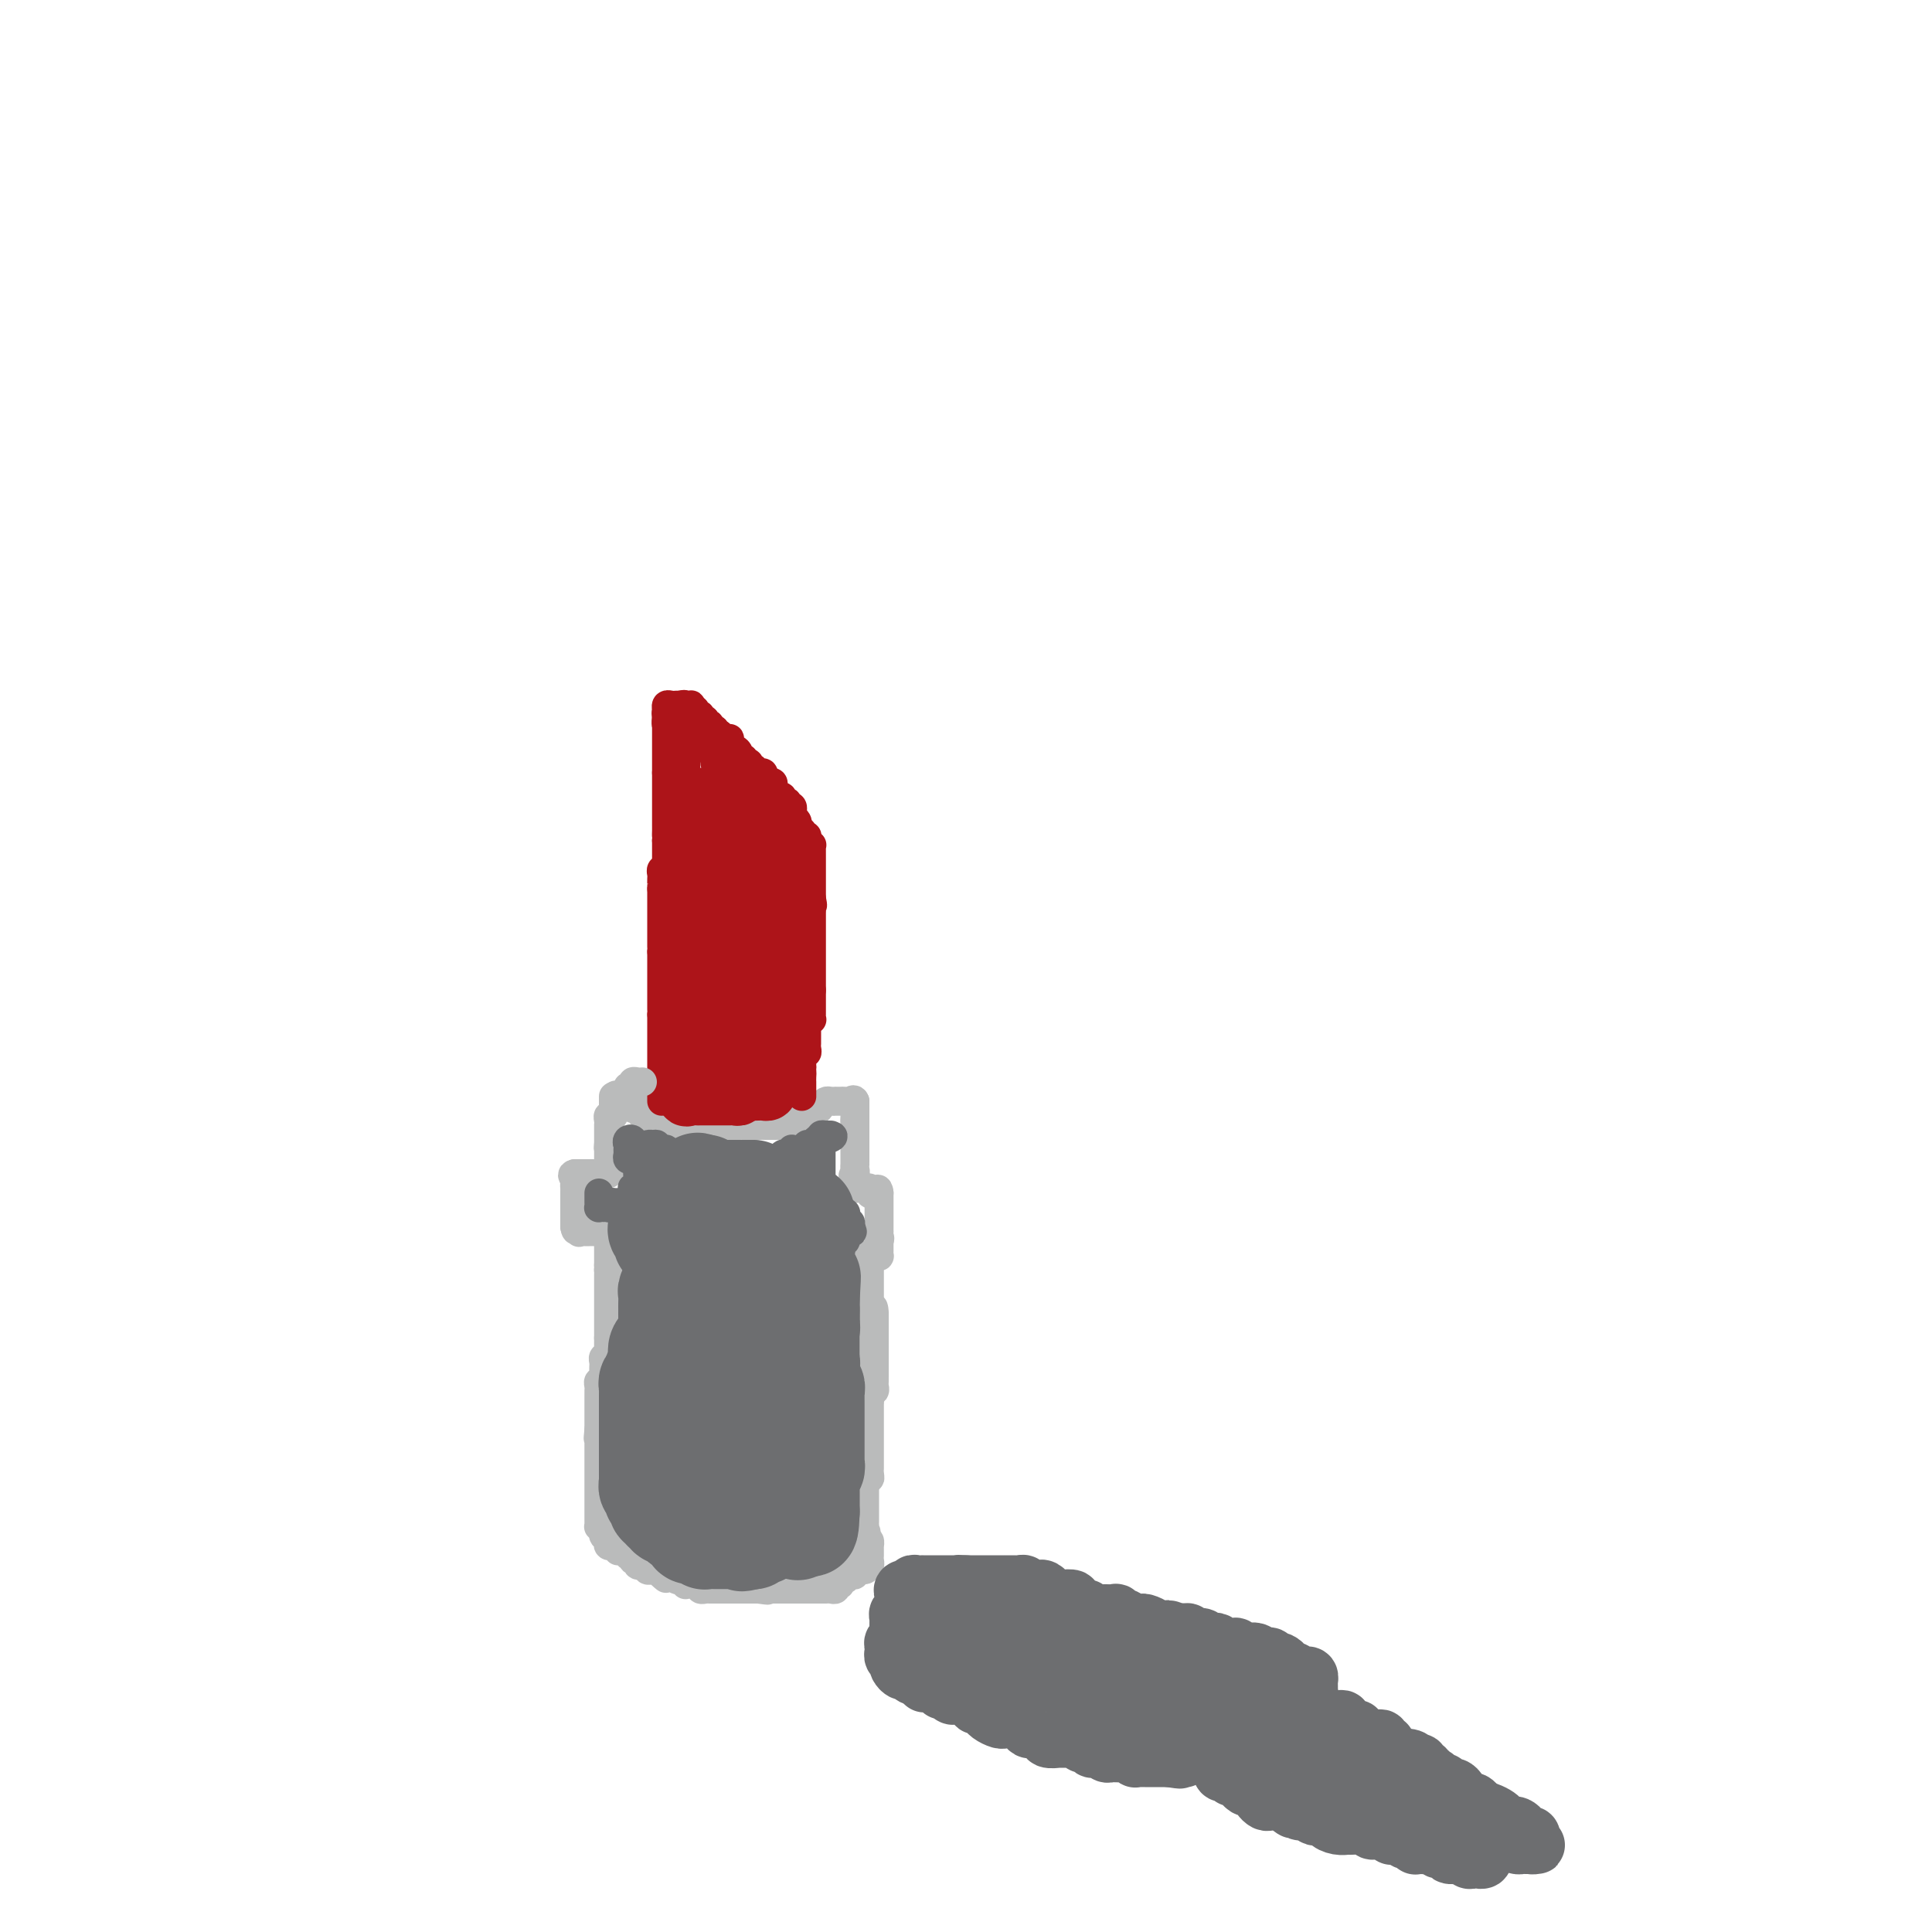 <svg viewBox='0 0 400 400' version='1.1' xmlns='http://www.w3.org/2000/svg' xmlns:xlink='http://www.w3.org/1999/xlink'><g fill='none' stroke='#BABBBB' stroke-width='6' stroke-linecap='round' stroke-linejoin='round'><path d='M127,227c0.001,0.447 0.001,0.894 0,1c-0.001,0.106 -0.004,-0.130 0,0c0.004,0.130 0.015,0.626 0,1c-0.015,0.374 -0.057,0.626 0,1c0.057,0.374 0.211,0.870 0,1c-0.211,0.130 -0.789,-0.106 -1,0c-0.211,0.106 -0.057,0.553 0,1c0.057,0.447 0.015,0.893 0,1c-0.015,0.107 -0.004,-0.126 0,0c0.004,0.126 0.001,0.611 0,1c-0.001,0.389 -0.000,0.682 0,1c0.000,0.318 0.000,0.662 0,1c-0.000,0.338 -0.000,0.669 0,1'/><path d='M126,237c-0.155,1.499 -0.041,0.248 0,0c0.041,-0.248 0.011,0.507 0,1c-0.011,0.493 -0.003,0.723 0,1c0.003,0.277 0.002,0.600 0,1c-0.002,0.400 -0.003,0.878 0,1c0.003,0.122 0.011,-0.112 0,0c-0.011,0.112 -0.041,0.569 0,1c0.041,0.431 0.155,0.838 0,1c-0.155,0.162 -0.577,0.081 -1,0'/><path d='M125,243c-0.394,0.928 -0.879,0.249 -1,0c-0.121,-0.249 0.121,-0.067 0,0c-0.121,0.067 -0.606,0.018 -1,0c-0.394,-0.018 -0.697,-0.005 -1,0c-0.303,0.005 -0.607,0.001 -1,0c-0.393,-0.001 -0.875,-0.000 -1,0c-0.125,0.000 0.107,0.000 0,0c-0.107,-0.000 -0.554,-0.000 -1,0'/><path d='M119,243c-0.928,0.183 -0.249,0.640 0,1c0.249,0.360 0.067,0.621 0,1c-0.067,0.379 -0.018,0.875 0,1c0.018,0.125 0.005,-0.120 0,0c-0.005,0.120 -0.001,0.606 0,1c0.001,0.394 0.000,0.697 0,1c-0.000,0.303 -0.000,0.606 0,1c0.000,0.394 0.000,0.879 0,1c-0.000,0.121 -0.000,-0.122 0,0c0.000,0.122 0.000,0.610 0,1c-0.000,0.390 -0.000,0.682 0,1c0.000,0.318 0.000,0.662 0,1c-0.000,0.338 -0.000,0.669 0,1'/><path d='M119,254c0.223,1.641 0.781,0.244 1,0c0.219,-0.244 0.100,0.667 0,1c-0.100,0.333 -0.181,0.089 0,0c0.181,-0.089 0.623,-0.024 1,0c0.377,0.024 0.689,0.006 1,0c0.311,-0.006 0.622,-0.002 1,0c0.378,0.002 0.822,0.000 1,0c0.178,-0.000 0.089,-0.000 0,0'/><path d='M124,255c1.016,0.151 1.057,0.030 1,0c-0.057,-0.030 -0.211,0.033 0,0c0.211,-0.033 0.789,-0.163 1,0c0.211,0.163 0.057,0.617 0,1c-0.057,0.383 -0.015,0.694 0,1c0.015,0.306 0.004,0.607 0,1c-0.004,0.393 -0.001,0.879 0,1c0.001,0.121 0.000,-0.122 0,0c-0.000,0.122 -0.000,0.610 0,1c0.000,0.390 0.000,0.683 0,1c-0.000,0.317 -0.000,0.659 0,1'/><path d='M126,262c0.309,1.322 0.083,1.128 0,1c-0.083,-0.128 -0.022,-0.189 0,0c0.022,0.189 0.006,0.629 0,1c-0.006,0.371 -0.002,0.673 0,1c0.002,0.327 0.000,0.679 0,1c-0.000,0.321 -0.000,0.611 0,1c0.000,0.389 0.000,0.878 0,1c-0.000,0.122 -0.000,-0.121 0,0c0.000,0.121 0.000,0.606 0,1c-0.000,0.394 -0.000,0.697 0,1c0.000,0.303 0.000,0.606 0,1c-0.000,0.394 -0.000,0.879 0,1c0.000,0.121 0.000,-0.121 0,0c-0.000,0.121 -0.000,0.606 0,1c0.000,0.394 0.000,0.697 0,1c-0.000,0.303 -0.000,0.607 0,1c0.000,0.393 0.000,0.875 0,1c-0.000,0.125 -0.000,-0.107 0,0c0.000,0.107 0.000,0.554 0,1'/><path d='M126,277c0.000,2.498 0.001,1.244 0,1c-0.001,-0.244 -0.004,0.522 0,1c0.004,0.478 0.015,0.667 0,1c-0.015,0.333 -0.057,0.810 0,1c0.057,0.190 0.211,0.092 0,0c-0.211,-0.092 -0.789,-0.178 -1,0c-0.211,0.178 -0.057,0.621 0,1c0.057,0.379 0.016,0.694 0,1c-0.016,0.306 -0.008,0.603 0,1c0.008,0.397 0.016,0.894 0,1c-0.016,0.106 -0.057,-0.179 0,0c0.057,0.179 0.211,0.821 0,1c-0.211,0.179 -0.789,-0.106 -1,0c-0.211,0.106 -0.057,0.602 0,1c0.057,0.398 0.015,0.698 0,1c-0.015,0.302 -0.004,0.606 0,1c0.004,0.394 0.001,0.879 0,1c-0.001,0.121 -0.000,-0.121 0,0c0.000,0.121 0.000,0.606 0,1c-0.000,0.394 -0.000,0.697 0,1c0.000,0.303 0.000,0.606 0,1c-0.000,0.394 -0.000,0.879 0,1c0.000,0.121 0.000,-0.121 0,0c-0.000,0.121 -0.000,0.606 0,1c0.000,0.394 0.000,0.697 0,1'/><path d='M124,296c-0.309,3.102 -0.083,1.356 0,1c0.083,-0.356 0.022,0.678 0,1c-0.022,0.322 -0.006,-0.069 0,0c0.006,0.069 0.002,0.597 0,1c-0.002,0.403 -0.000,0.682 0,1c0.000,0.318 0.000,0.677 0,1c-0.000,0.323 -0.000,0.611 0,1c0.000,0.389 0.000,0.877 0,1c-0.000,0.123 -0.000,-0.121 0,0c0.000,0.121 0.000,0.606 0,1c-0.000,0.394 -0.000,0.697 0,1c0.000,0.303 0.000,0.606 0,1c-0.000,0.394 -0.000,0.879 0,1c0.000,0.121 0.000,-0.123 0,0c-0.000,0.123 -0.000,0.611 0,1c0.000,0.389 0.000,0.678 0,1c-0.000,0.322 -0.000,0.678 0,1c0.000,0.322 0.000,0.611 0,1c-0.000,0.389 -0.000,0.877 0,1c0.000,0.123 0.000,-0.121 0,0c-0.000,0.121 -0.001,0.607 0,1c0.001,0.393 0.003,0.694 0,1c-0.003,0.306 -0.011,0.618 0,1c0.011,0.382 0.041,0.834 0,1c-0.041,0.166 -0.155,0.048 0,0c0.155,-0.048 0.577,-0.024 1,0'/><path d='M125,316c0.171,3.257 0.098,1.398 0,1c-0.098,-0.398 -0.220,0.664 0,1c0.220,0.336 0.781,-0.053 1,0c0.219,0.053 0.097,0.549 0,1c-0.097,0.451 -0.169,0.857 0,1c0.169,0.143 0.581,0.024 1,0c0.419,-0.024 0.847,0.046 1,0c0.153,-0.046 0.031,-0.210 0,0c-0.031,0.210 0.029,0.792 0,1c-0.029,0.208 -0.147,0.040 0,0c0.147,-0.040 0.560,0.046 1,0c0.440,-0.046 0.907,-0.224 1,0c0.093,0.224 -0.186,0.848 0,1c0.186,0.152 0.839,-0.170 1,0c0.161,0.170 -0.168,0.830 0,1c0.168,0.170 0.834,-0.152 1,0c0.166,0.152 -0.166,0.776 0,1c0.166,0.224 0.832,0.046 1,0c0.168,-0.046 -0.162,0.039 0,0c0.162,-0.039 0.817,-0.204 1,0c0.183,0.204 -0.106,0.776 0,1c0.106,0.224 0.605,0.099 1,0c0.395,-0.099 0.684,-0.171 1,0c0.316,0.171 0.658,0.586 1,1'/><path d='M137,326c1.808,1.543 0.330,0.400 0,0c-0.330,-0.400 0.490,-0.056 1,0c0.510,0.056 0.711,-0.178 1,0c0.289,0.178 0.665,0.766 1,1c0.335,0.234 0.629,0.115 1,0c0.371,-0.115 0.820,-0.227 1,0c0.180,0.227 0.091,0.792 0,1c-0.091,0.208 -0.183,0.060 0,0c0.183,-0.060 0.641,-0.030 1,0c0.359,0.030 0.617,0.061 1,0c0.383,-0.061 0.890,-0.212 1,0c0.110,0.212 -0.178,0.789 0,1c0.178,0.211 0.821,0.057 1,0c0.179,-0.057 -0.107,-0.015 0,0c0.107,0.015 0.607,0.004 1,0c0.393,-0.004 0.679,-0.001 1,0c0.321,0.001 0.677,0.000 1,0c0.323,-0.000 0.611,-0.000 1,0c0.389,0.000 0.877,0.000 1,0c0.123,-0.000 -0.121,-0.000 0,0c0.121,0.000 0.606,0.000 1,0c0.394,-0.000 0.698,-0.000 1,0c0.302,0.000 0.602,0.000 1,0c0.398,-0.000 0.894,-0.000 1,0c0.106,0.000 -0.178,0.000 0,0c0.178,-0.000 0.817,-0.000 1,0c0.183,0.000 -0.091,0.000 0,0c0.091,-0.000 0.545,-0.000 1,0'/><path d='M157,329c3.277,0.464 1.469,0.124 1,0c-0.469,-0.124 0.399,-0.033 1,0c0.601,0.033 0.934,0.009 1,0c0.066,-0.009 -0.136,-0.002 0,0c0.136,0.002 0.610,0.001 1,0c0.390,-0.001 0.696,-0.000 1,0c0.304,0.000 0.606,0.000 1,0c0.394,-0.000 0.879,-0.000 1,0c0.121,0.000 -0.121,0.000 0,0c0.121,-0.000 0.607,-0.000 1,0c0.393,0.000 0.693,0.000 1,0c0.307,-0.000 0.621,-0.000 1,0c0.379,0.000 0.823,0.000 1,0c0.177,-0.000 0.089,-0.000 0,0'/><path d='M168,329c1.864,-0.000 1.024,-0.000 1,0c-0.024,0.000 0.768,0.001 1,0c0.232,-0.001 -0.095,-0.004 0,0c0.095,0.004 0.613,0.015 1,0c0.387,-0.015 0.644,-0.055 1,0c0.356,0.055 0.812,0.207 1,0c0.188,-0.207 0.107,-0.772 0,-1c-0.107,-0.228 -0.240,-0.117 0,0c0.240,0.117 0.852,0.241 1,0c0.148,-0.241 -0.167,-0.848 0,-1c0.167,-0.152 0.815,0.152 1,0c0.185,-0.152 -0.094,-0.759 0,-1c0.094,-0.241 0.560,-0.117 1,0c0.440,0.117 0.853,0.228 1,0c0.147,-0.228 0.029,-0.793 0,-1c-0.029,-0.207 0.031,-0.056 0,0c-0.031,0.056 -0.152,0.016 0,0c0.152,-0.016 0.576,-0.008 1,0'/><path d='M178,325c1.790,-0.555 1.264,0.059 1,0c-0.264,-0.059 -0.267,-0.789 0,-1c0.267,-0.211 0.804,0.097 1,0c0.196,-0.097 0.052,-0.599 0,-1c-0.052,-0.401 -0.013,-0.699 0,-1c0.013,-0.301 0.001,-0.603 0,-1c-0.001,-0.397 0.010,-0.890 0,-1c-0.010,-0.110 -0.041,0.163 0,0c0.041,-0.163 0.155,-0.761 0,-1c-0.155,-0.239 -0.577,-0.120 -1,0'/><path d='M179,319c-0.011,-0.941 -0.539,-0.294 -1,0c-0.461,0.294 -0.856,0.236 -1,0c-0.144,-0.236 -0.039,-0.651 0,-1c0.039,-0.349 0.010,-0.632 0,-1c-0.010,-0.368 -0.003,-0.819 0,-1c0.003,-0.181 0.001,-0.090 0,0'/><path d='M175,325c0.309,-0.033 0.618,-0.065 1,0c0.382,0.065 0.839,0.229 1,0c0.161,-0.229 0.028,-0.850 0,-1c-0.028,-0.150 0.049,0.171 0,0c-0.049,-0.171 -0.223,-0.833 0,-1c0.223,-0.167 0.844,0.162 1,0c0.156,-0.162 -0.154,-0.813 0,-1c0.154,-0.187 0.773,0.091 1,0c0.227,-0.091 0.061,-0.549 0,-1c-0.061,-0.451 -0.016,-0.894 0,-1c0.016,-0.106 0.004,0.125 0,0c-0.004,-0.125 -0.001,-0.607 0,-1c0.001,-0.393 0.001,-0.696 0,-1'/><path d='M179,318c0.619,-1.245 0.166,-0.859 0,-1c-0.166,-0.141 -0.044,-0.811 0,-1c0.044,-0.189 0.012,0.103 0,0c-0.012,-0.103 -0.003,-0.601 0,-1c0.003,-0.399 0.001,-0.698 0,-1c-0.001,-0.302 -0.000,-0.606 0,-1c0.000,-0.394 0.000,-0.879 0,-1c-0.000,-0.121 -0.000,0.123 0,0c0.000,-0.123 0.000,-0.611 0,-1c-0.000,-0.389 -0.000,-0.678 0,-1c0.000,-0.322 0.000,-0.677 0,-1c-0.000,-0.323 -0.000,-0.612 0,-1c0.000,-0.388 0.000,-0.874 0,-1c-0.000,-0.126 -0.000,0.107 0,0c0.000,-0.107 0.000,-0.553 0,-1'/><path d='M179,306c0.226,-1.807 0.793,-0.326 1,0c0.207,0.326 0.056,-0.504 0,-1c-0.056,-0.496 -0.015,-0.658 0,-1c0.015,-0.342 0.004,-0.865 0,-1c-0.004,-0.135 -0.001,0.119 0,0c0.001,-0.119 0.000,-0.610 0,-1c-0.000,-0.390 -0.000,-0.678 0,-1c0.000,-0.322 0.000,-0.678 0,-1c-0.000,-0.322 -0.000,-0.611 0,-1c0.000,-0.389 0.000,-0.877 0,-1c-0.000,-0.123 -0.000,0.121 0,0c0.000,-0.121 0.000,-0.606 0,-1c-0.000,-0.394 -0.000,-0.697 0,-1c0.000,-0.303 0.000,-0.606 0,-1c-0.000,-0.394 -0.000,-0.879 0,-1c0.000,-0.121 0.000,0.122 0,0c-0.000,-0.122 -0.000,-0.610 0,-1c0.000,-0.390 0.000,-0.682 0,-1c-0.000,-0.318 -0.000,-0.662 0,-1c0.000,-0.338 0.000,-0.669 0,-1'/><path d='M180,290c0.171,-2.427 0.098,-0.495 0,0c-0.098,0.495 -0.223,-0.446 0,-1c0.223,-0.554 0.792,-0.722 1,-1c0.208,-0.278 0.056,-0.666 0,-1c-0.056,-0.334 -0.015,-0.614 0,-1c0.015,-0.386 0.004,-0.877 0,-1c-0.004,-0.123 -0.001,0.121 0,0c0.001,-0.121 0.000,-0.606 0,-1c-0.000,-0.394 -0.000,-0.697 0,-1c0.000,-0.303 0.000,-0.606 0,-1c-0.000,-0.394 -0.000,-0.879 0,-1c0.000,-0.121 0.000,0.123 0,0c-0.000,-0.123 -0.000,-0.611 0,-1c0.000,-0.389 0.000,-0.678 0,-1c-0.000,-0.322 -0.000,-0.678 0,-1c0.000,-0.322 0.000,-0.611 0,-1c-0.000,-0.389 -0.000,-0.878 0,-1c0.000,-0.122 0.000,0.122 0,0c-0.000,-0.122 -0.000,-0.610 0,-1c0.000,-0.390 0.000,-0.682 0,-1c-0.000,-0.318 -0.000,-0.662 0,-1c0.000,-0.338 0.000,-0.669 0,-1'/><path d='M181,272c-0.072,-2.797 -0.751,-0.791 -1,0c-0.249,0.791 -0.067,0.366 0,0c0.067,-0.366 0.018,-0.672 0,-1c-0.018,-0.328 -0.005,-0.679 0,-1c0.005,-0.321 0.001,-0.611 0,-1c-0.001,-0.389 -0.000,-0.878 0,-1c0.000,-0.122 0.000,0.122 0,0c-0.000,-0.122 -0.000,-0.611 0,-1c0.000,-0.389 0.000,-0.678 0,-1c-0.000,-0.322 -0.000,-0.678 0,-1c0.000,-0.322 0.000,-0.611 0,-1c-0.000,-0.389 -0.000,-0.877 0,-1c0.000,-0.123 0.000,0.121 0,0c-0.000,-0.121 -0.000,-0.606 0,-1c0.000,-0.394 0.000,-0.697 0,-1'/><path d='M180,261c-0.199,-1.929 -0.197,-1.253 0,-1c0.197,0.253 0.589,0.082 1,0c0.411,-0.082 0.842,-0.074 1,0c0.158,0.074 0.042,0.213 0,0c-0.042,-0.213 -0.011,-0.778 0,-1c0.011,-0.222 0.003,-0.101 0,0c-0.003,0.101 -0.001,0.181 0,0c0.001,-0.181 0.000,-0.623 0,-1c-0.000,-0.377 -0.000,-0.688 0,-1'/><path d='M182,257c0.309,-0.781 0.083,-0.734 0,-1c-0.083,-0.266 -0.022,-0.845 0,-1c0.022,-0.155 0.006,0.113 0,0c-0.006,-0.113 -0.002,-0.609 0,-1c0.002,-0.391 0.000,-0.678 0,-1c-0.000,-0.322 -0.000,-0.678 0,-1c0.000,-0.322 0.000,-0.611 0,-1c-0.000,-0.389 -0.000,-0.878 0,-1c0.000,-0.122 0.000,0.125 0,0c-0.000,-0.125 -0.000,-0.621 0,-1c0.000,-0.379 0.000,-0.640 0,-1c-0.000,-0.360 -0.000,-0.817 0,-1c0.000,-0.183 0.000,-0.091 0,0'/><path d='M182,247c-0.162,-1.563 -0.568,-0.471 -1,0c-0.432,0.471 -0.890,0.323 -1,0c-0.110,-0.323 0.128,-0.819 0,-1c-0.128,-0.181 -0.623,-0.048 -1,0c-0.377,0.048 -0.637,0.010 -1,0c-0.363,-0.010 -0.829,0.008 -1,0c-0.171,-0.008 -0.046,-0.043 0,0c0.046,0.043 0.012,0.166 0,0c-0.012,-0.166 -0.004,-0.619 0,-1c0.004,-0.381 0.002,-0.691 0,-1'/><path d='M177,244c-0.774,-0.647 -0.207,-0.765 0,-1c0.207,-0.235 0.056,-0.588 0,-1c-0.056,-0.412 -0.015,-0.884 0,-1c0.015,-0.116 0.004,0.123 0,0c-0.004,-0.123 -0.001,-0.606 0,-1c0.001,-0.394 0.000,-0.697 0,-1c-0.000,-0.303 -0.000,-0.606 0,-1c0.000,-0.394 0.000,-0.879 0,-1c-0.000,-0.121 -0.000,0.121 0,0c0.000,-0.121 0.000,-0.606 0,-1c-0.000,-0.394 -0.000,-0.697 0,-1c0.000,-0.303 0.000,-0.607 0,-1c-0.000,-0.393 -0.000,-0.875 0,-1c0.000,-0.125 0.000,0.107 0,0c-0.000,-0.107 -0.000,-0.554 0,-1'/><path d='M177,232c0.000,-2.034 0.000,-1.120 0,-1c0.000,0.120 0.000,-0.556 0,-1c0.000,-0.444 0.000,-0.658 0,-1c0.000,-0.342 -0.000,-0.812 0,-1c0.000,-0.188 0.000,-0.094 0,0'/><path d='M177,228c-0.177,-0.619 -0.621,-0.166 -1,0c-0.379,0.166 -0.693,0.045 -1,0c-0.307,-0.045 -0.607,-0.013 -1,0c-0.393,0.013 -0.879,0.006 -1,0c-0.121,-0.006 0.123,-0.012 0,0c-0.123,0.012 -0.611,0.041 -1,0c-0.389,-0.041 -0.678,-0.151 -1,0c-0.322,0.151 -0.677,0.562 -1,1c-0.323,0.438 -0.612,0.901 -1,1c-0.388,0.099 -0.874,-0.166 -1,0c-0.126,0.166 0.107,0.763 0,1c-0.107,0.237 -0.554,0.115 -1,0c-0.446,-0.115 -0.890,-0.223 -1,0c-0.110,0.223 0.115,0.778 0,1c-0.115,0.222 -0.571,0.112 -1,0c-0.429,-0.112 -0.832,-0.226 -1,0c-0.168,0.226 -0.101,0.793 0,1c0.101,0.207 0.234,0.056 0,0c-0.234,-0.056 -0.837,-0.015 -1,0c-0.163,0.015 0.115,0.004 0,0c-0.115,-0.004 -0.622,-0.001 -1,0c-0.378,0.001 -0.626,0.000 -1,0c-0.374,-0.000 -0.874,-0.000 -1,0c-0.126,0.000 0.121,0.000 0,0c-0.121,-0.000 -0.609,-0.000 -1,0c-0.391,0.000 -0.683,0.000 -1,0c-0.317,-0.000 -0.658,-0.000 -1,0'/><path d='M157,233c-3.256,0.774 -1.397,0.207 -1,0c0.397,-0.207 -0.667,-0.056 -1,0c-0.333,0.056 0.064,0.015 0,0c-0.064,-0.015 -0.591,-0.004 -1,0c-0.409,0.004 -0.701,0.001 -1,0c-0.299,-0.001 -0.605,-0.000 -1,0c-0.395,0.000 -0.880,0.000 -1,0c-0.120,-0.000 0.126,-0.000 0,0c-0.126,0.000 -0.625,0.000 -1,0c-0.375,-0.000 -0.626,-0.000 -1,0c-0.374,0.000 -0.870,0.000 -1,0c-0.130,-0.000 0.106,-0.000 0,0c-0.106,0.000 -0.553,0.000 -1,0c-0.447,-0.000 -0.893,-0.000 -1,0c-0.107,0.000 0.125,0.000 0,0c-0.125,-0.000 -0.607,-0.000 -1,0c-0.393,0.000 -0.698,0.000 -1,0c-0.302,-0.000 -0.602,-0.000 -1,0c-0.398,0.000 -0.894,0.000 -1,0c-0.106,-0.000 0.179,-0.000 0,0c-0.179,0.000 -0.823,0.001 -1,0c-0.177,-0.001 0.111,-0.004 0,0c-0.111,0.004 -0.622,0.015 -1,0c-0.378,-0.015 -0.623,-0.056 -1,0c-0.377,0.056 -0.885,0.207 -1,0c-0.115,-0.207 0.162,-0.774 0,-1c-0.162,-0.226 -0.764,-0.113 -1,0c-0.236,0.113 -0.104,0.226 0,0c0.104,-0.226 0.182,-0.792 0,-1c-0.182,-0.208 -0.623,-0.060 -1,0c-0.377,0.060 -0.689,0.030 -1,0c-0.311,-0.030 -0.619,-0.060 -1,0c-0.381,0.060 -0.833,0.208 -1,0c-0.167,-0.208 -0.048,-0.774 0,-1c0.048,-0.226 0.024,-0.113 0,0'/><path d='M133,230c-3.875,-0.707 -1.563,-0.974 -1,-1c0.563,-0.026 -0.623,0.189 -1,0c-0.377,-0.189 0.057,-0.783 0,-1c-0.057,-0.217 -0.604,-0.057 -1,0c-0.396,0.057 -0.642,0.013 -1,0c-0.358,-0.013 -0.828,0.007 -1,0c-0.172,-0.007 -0.046,-0.040 0,0c0.046,0.040 0.013,0.154 0,0c-0.013,-0.154 -0.007,-0.577 0,-1'/><path d='M128,227c-0.833,-0.500 -0.417,-0.250 0,0'/></g>
<g fill='none' stroke='#AD1419' stroke-width='6' stroke-linecap='round' stroke-linejoin='round'><path d='M137,228c0.000,-0.331 0.000,-0.662 0,-1c0.000,-0.338 0.000,-0.682 0,-1c0.000,-0.318 0.000,-0.611 0,-1c0.000,-0.389 0.000,-0.874 0,-1c0.000,-0.126 -0.000,0.107 0,0c0.000,-0.107 0.000,-0.553 0,-1'/><path d='M137,223c0.000,-0.951 0.000,-0.828 0,-1c0.000,-0.172 0.000,-0.637 0,-1c0.000,-0.363 0.000,-0.622 0,-1c0.000,-0.378 0.000,-0.875 0,-1c0.000,-0.125 0.000,0.120 0,0c0.000,-0.120 0.000,-0.606 0,-1c0.000,-0.394 0.000,-0.697 0,-1c0.000,-0.303 0.000,-0.606 0,-1c0.000,-0.394 0.000,-0.879 0,-1c0.000,-0.121 0.000,0.121 0,0c0.000,-0.121 0.000,-0.606 0,-1c0.000,-0.394 0.000,-0.697 0,-1c0.000,-0.303 0.000,-0.607 0,-1c0.000,-0.393 -0.000,-0.875 0,-1c0.000,-0.125 0.000,0.107 0,0c0.000,-0.107 0.000,-0.554 0,-1'/><path d='M137,210c0.000,-2.189 0.000,-1.160 0,-1c0.000,0.160 0.000,-0.549 0,-1c0.000,-0.451 0.000,-0.646 0,-1c0.000,-0.354 0.000,-0.868 0,-1c0.000,-0.132 0.000,0.118 0,0c0.000,-0.118 0.000,-0.605 0,-1c0.000,-0.395 0.000,-0.697 0,-1c0.000,-0.303 0.000,-0.606 0,-1c0.000,-0.394 0.000,-0.879 0,-1c0.000,-0.121 0.000,0.123 0,0c0.000,-0.123 0.000,-0.611 0,-1c0.000,-0.389 0.000,-0.679 0,-1c0.000,-0.321 0.000,-0.674 0,-1c0.000,-0.326 -0.000,-0.626 0,-1c0.000,-0.374 0.000,-0.821 0,-1c0.000,-0.179 0.000,-0.089 0,0'/><path d='M137,197c0.000,-2.189 0.000,-1.160 0,-1c0.000,0.160 0.000,-0.549 0,-1c0.000,-0.451 0.000,-0.646 0,-1c0.000,-0.354 0.000,-0.868 0,-1c0.000,-0.132 0.000,0.118 0,0c0.000,-0.118 0.000,-0.605 0,-1c0.000,-0.395 0.000,-0.697 0,-1c0.000,-0.303 0.000,-0.606 0,-1c0.000,-0.394 0.000,-0.879 0,-1c0.000,-0.121 0.000,0.123 0,0c0.000,-0.123 0.000,-0.611 0,-1c0.000,-0.389 0.000,-0.679 0,-1c0.000,-0.321 0.000,-0.674 0,-1c0.000,-0.326 -0.000,-0.626 0,-1c0.000,-0.374 0.000,-0.821 0,-1c0.000,-0.179 0.000,-0.089 0,0'/><path d='M137,184c0.001,-2.189 0.004,-1.161 0,-1c-0.004,0.161 -0.015,-0.544 0,-1c0.015,-0.456 0.057,-0.661 0,-1c-0.057,-0.339 -0.211,-0.812 0,-1c0.211,-0.188 0.789,-0.092 1,0c0.211,0.092 0.057,0.180 0,0c-0.057,-0.180 -0.015,-0.626 0,-1c0.015,-0.374 0.004,-0.674 0,-1c-0.004,-0.326 -0.001,-0.679 0,-1c0.001,-0.321 0.000,-0.612 0,-1c-0.000,-0.388 -0.000,-0.874 0,-1c0.000,-0.126 0.000,0.107 0,0c-0.000,-0.107 -0.000,-0.553 0,-1'/><path d='M138,174c0.155,-1.730 0.041,-1.055 0,-1c-0.041,0.055 -0.011,-0.510 0,-1c0.011,-0.490 0.003,-0.904 0,-1c-0.003,-0.096 -0.001,0.128 0,0c0.001,-0.128 0.000,-0.608 0,-1c-0.000,-0.392 -0.000,-0.697 0,-1c0.000,-0.303 0.000,-0.606 0,-1c-0.000,-0.394 -0.000,-0.879 0,-1c0.000,-0.121 0.000,0.123 0,0c-0.000,-0.123 -0.000,-0.611 0,-1c0.000,-0.389 0.000,-0.678 0,-1c-0.000,-0.322 -0.000,-0.678 0,-1c0.000,-0.322 0.000,-0.611 0,-1c-0.000,-0.389 -0.000,-0.877 0,-1c0.000,-0.123 0.000,0.121 0,0c-0.000,-0.121 -0.000,-0.606 0,-1c0.000,-0.394 0.000,-0.697 0,-1'/><path d='M138,160c0.000,-2.328 0.000,-1.149 0,-1c0.000,0.149 0.000,-0.734 0,-1c0.000,-0.266 0.000,0.084 0,0c0.000,-0.084 0.000,-0.601 0,-1c0.000,-0.399 0.000,-0.681 0,-1c-0.000,-0.319 0.000,-0.677 0,-1c0.000,-0.323 0.000,-0.611 0,-1c0.000,-0.389 0.000,-0.877 0,-1c0.000,-0.123 0.000,0.121 0,0c0.000,-0.121 0.000,-0.607 0,-1c0.000,-0.393 0.000,-0.693 0,-1c0.000,-0.307 0.000,-0.621 0,-1c0.000,-0.379 -0.000,-0.823 0,-1c0.000,-0.177 0.000,-0.089 0,0'/><path d='M138,149c-0.044,-1.933 -0.156,-1.267 0,-1c0.156,0.267 0.578,0.133 1,0'/><path d='M139,148c0.338,-0.155 0.682,-0.041 1,0c0.318,0.041 0.611,0.010 1,0c0.389,-0.010 0.875,0.001 1,0c0.125,-0.001 -0.110,-0.014 0,0c0.110,0.014 0.566,0.055 1,0c0.434,-0.055 0.848,-0.207 1,0c0.152,0.207 0.044,0.773 0,1c-0.044,0.227 -0.022,0.113 0,0'/><path d='M144,149c1.016,0.107 1.057,-0.125 1,0c-0.057,0.125 -0.211,0.608 0,1c0.211,0.392 0.789,0.693 1,1c0.211,0.307 0.057,0.621 0,1c-0.057,0.379 -0.016,0.823 0,1c0.016,0.177 0.007,0.086 0,0c-0.007,-0.086 -0.012,-0.167 0,0c0.012,0.167 0.042,0.584 0,1c-0.042,0.416 -0.155,0.833 0,1c0.155,0.167 0.578,0.086 1,0c0.422,-0.086 0.844,-0.177 1,0c0.156,0.177 0.044,0.622 0,1c-0.044,0.378 -0.022,0.689 0,1'/><path d='M148,157c0.576,1.464 0.014,1.124 0,1c-0.014,-0.124 0.518,-0.030 1,0c0.482,0.030 0.914,-0.002 1,0c0.086,0.002 -0.174,0.039 0,0c0.174,-0.039 0.781,-0.154 1,0c0.219,0.154 0.048,0.576 0,1c-0.048,0.424 0.026,0.848 0,1c-0.026,0.152 -0.151,0.030 0,0c0.151,-0.030 0.579,0.030 1,0c0.421,-0.030 0.834,-0.152 1,0c0.166,0.152 0.083,0.577 0,1c-0.083,0.423 -0.167,0.845 0,1c0.167,0.155 0.583,0.042 1,0c0.417,-0.042 0.833,-0.012 1,0c0.167,0.012 0.083,0.006 0,0'/><path d='M155,162c1.244,1.017 0.854,1.061 1,1c0.146,-0.061 0.826,-0.226 1,0c0.174,0.226 -0.160,0.844 0,1c0.160,0.156 0.813,-0.150 1,0c0.187,0.150 -0.094,0.757 0,1c0.094,0.243 0.561,0.121 1,0c0.439,-0.121 0.849,-0.243 1,0c0.151,0.243 0.043,0.850 0,1c-0.043,0.150 -0.022,-0.157 0,0c0.022,0.157 0.043,0.777 0,1c-0.043,0.223 -0.151,0.048 0,0c0.151,-0.048 0.561,0.030 1,0c0.439,-0.030 0.906,-0.167 1,0c0.094,0.167 -0.185,0.637 0,1c0.185,0.363 0.834,0.619 1,1c0.166,0.381 -0.153,0.887 0,1c0.153,0.113 0.777,-0.167 1,0c0.223,0.167 0.046,0.779 0,1c-0.046,0.221 0.039,0.049 0,0c-0.039,-0.049 -0.203,0.025 0,0c0.203,-0.025 0.772,-0.150 1,0c0.228,0.150 0.114,0.575 0,1'/><path d='M165,172c1.789,1.483 1.263,0.191 1,0c-0.263,-0.191 -0.263,0.720 0,1c0.263,0.280 0.788,-0.069 1,0c0.212,0.069 0.109,0.557 0,1c-0.109,0.443 -0.225,0.841 0,1c0.225,0.159 0.792,0.080 1,0c0.208,-0.080 0.056,-0.162 0,0c-0.056,0.162 -0.015,0.568 0,1c0.015,0.432 0.004,0.890 0,1c-0.004,0.110 -0.001,-0.129 0,0c0.001,0.129 0.000,0.626 0,1c-0.000,0.374 -0.000,0.625 0,1c0.000,0.375 0.000,0.874 0,1c-0.000,0.126 -0.000,-0.120 0,0c0.000,0.120 0.000,0.606 0,1c-0.000,0.394 -0.000,0.697 0,1c0.000,0.303 0.000,0.606 0,1c-0.000,0.394 -0.000,0.879 0,1c0.000,0.121 0.000,-0.121 0,0c-0.000,0.121 -0.000,0.606 0,1c0.000,0.394 0.000,0.697 0,1'/><path d='M168,186c0.464,2.349 0.124,1.221 0,1c-0.124,-0.221 -0.033,0.466 0,1c0.033,0.534 0.009,0.916 0,1c-0.009,0.084 -0.002,-0.131 0,0c0.002,0.131 0.001,0.609 0,1c-0.001,0.391 -0.000,0.696 0,1c0.000,0.304 0.000,0.606 0,1c-0.000,0.394 -0.000,0.879 0,1c0.000,0.121 0.000,-0.121 0,0c-0.000,0.121 -0.000,0.607 0,1c0.000,0.393 0.000,0.693 0,1c-0.000,0.307 -0.000,0.621 0,1c0.000,0.379 0.000,0.822 0,1c-0.000,0.178 -0.000,0.089 0,0c0.000,-0.089 0.000,-0.179 0,0c-0.000,0.179 -0.000,0.626 0,1c0.000,0.374 0.000,0.674 0,1c-0.000,0.326 -0.000,0.679 0,1c0.000,0.321 0.000,0.611 0,1c-0.000,0.389 -0.000,0.878 0,1c0.000,0.122 0.000,-0.122 0,0c-0.000,0.122 -0.000,0.610 0,1c0.000,0.390 0.000,0.683 0,1c-0.000,0.317 0.000,0.659 0,1'/><path d='M168,205c-0.000,3.179 -0.000,1.625 0,1c0.000,-0.625 0.000,-0.322 0,0c-0.000,0.322 -0.000,0.664 0,1c0.000,0.336 0.001,0.664 0,1c-0.001,0.336 -0.004,0.678 0,1c0.004,0.322 0.015,0.625 0,1c-0.015,0.375 -0.057,0.821 0,1c0.057,0.179 0.211,0.089 0,0c-0.211,-0.089 -0.789,-0.178 -1,0c-0.211,0.178 -0.057,0.621 0,1c0.057,0.379 0.015,0.693 0,1c-0.015,0.307 -0.004,0.607 0,1c0.004,0.393 0.002,0.880 0,1c-0.002,0.120 -0.004,-0.127 0,0c0.004,0.127 0.015,0.626 0,1c-0.015,0.374 -0.057,0.621 0,1c0.057,0.379 0.211,0.889 0,1c-0.211,0.111 -0.789,-0.177 -1,0c-0.211,0.177 -0.057,0.821 0,1c0.057,0.179 0.015,-0.106 0,0c-0.015,0.106 -0.004,0.602 0,1c0.004,0.398 0.002,0.699 0,1'/><path d='M166,221c-0.309,2.658 -0.083,1.304 0,1c0.083,-0.304 0.022,0.443 0,1c-0.022,0.557 -0.006,0.923 0,1c0.006,0.077 0.002,-0.137 0,0c-0.002,0.137 -0.000,0.624 0,1c0.000,0.376 0.000,0.640 0,1c-0.000,0.360 -0.000,0.817 0,1c0.000,0.183 0.000,0.091 0,0'/></g>
<g fill='none' stroke='#AD1419' stroke-width='12' stroke-linecap='round' stroke-linejoin='round'><path d='M144,224c-0.309,-0.009 -0.619,-0.017 -1,0c-0.381,0.017 -0.834,0.060 -1,0c-0.166,-0.060 -0.044,-0.223 0,0c0.044,0.223 0.012,0.830 0,1c-0.012,0.170 -0.003,-0.099 0,0c0.003,0.099 0.001,0.565 0,1c-0.001,0.435 -0.000,0.839 0,1c0.000,0.161 0.000,0.081 0,0'/><path d='M142,227c-0.132,0.464 0.538,0.124 1,0c0.462,-0.124 0.715,-0.033 1,0c0.285,0.033 0.601,0.009 1,0c0.399,-0.009 0.880,-0.002 1,0c0.120,0.002 -0.123,0.001 0,0c0.123,-0.001 0.611,-0.000 1,0c0.389,0.000 0.678,0.000 1,0c0.322,-0.000 0.677,-0.000 1,0c0.323,0.000 0.612,0.001 1,0c0.388,-0.001 0.874,-0.004 1,0c0.126,0.004 -0.107,0.015 0,0c0.107,-0.015 0.554,-0.057 1,0c0.446,0.057 0.890,0.211 1,0c0.110,-0.211 -0.115,-0.789 0,-1c0.115,-0.211 0.569,-0.057 1,0c0.431,0.057 0.837,0.016 1,0c0.163,-0.016 0.081,-0.008 0,0'/><path d='M155,226c2.189,-0.156 1.161,-0.044 1,0c-0.161,0.044 0.544,0.022 1,0c0.456,-0.022 0.662,-0.044 1,0c0.338,0.044 0.809,0.155 1,0c0.191,-0.155 0.104,-0.577 0,-1c-0.104,-0.423 -0.224,-0.848 0,-1c0.224,-0.152 0.792,-0.030 1,0c0.208,0.030 0.056,-0.034 0,0c-0.056,0.034 -0.015,0.164 0,0c0.015,-0.164 0.004,-0.621 0,-1c-0.004,-0.379 -0.001,-0.680 0,-1c0.001,-0.320 0.001,-0.660 0,-1'/><path d='M160,221c0.774,-0.936 0.207,-0.776 0,-1c-0.207,-0.224 -0.056,-0.833 0,-1c0.056,-0.167 0.015,0.109 0,0c-0.015,-0.109 -0.004,-0.603 0,-1c0.004,-0.397 0.001,-0.698 0,-1c-0.001,-0.302 -0.000,-0.606 0,-1c0.000,-0.394 0.000,-0.879 0,-1c-0.000,-0.121 -0.000,0.121 0,0c0.000,-0.121 0.000,-0.606 0,-1c-0.000,-0.394 -0.000,-0.697 0,-1c0.000,-0.303 0.000,-0.606 0,-1c-0.000,-0.394 -0.000,-0.879 0,-1c0.000,-0.121 0.000,0.123 0,0c-0.000,-0.123 -0.000,-0.611 0,-1c0.000,-0.389 0.000,-0.678 0,-1c-0.000,-0.322 -0.000,-0.678 0,-1c0.000,-0.322 0.000,-0.611 0,-1c-0.000,-0.389 -0.000,-0.877 0,-1c0.000,-0.123 0.000,0.121 0,0c-0.000,-0.121 -0.000,-0.606 0,-1c0.000,-0.394 0.000,-0.697 0,-1c-0.000,-0.303 -0.000,-0.607 0,-1c0.000,-0.393 0.000,-0.875 0,-1c-0.000,-0.125 -0.000,0.107 0,0c0.000,-0.107 0.000,-0.554 0,-1'/><path d='M160,201c0.000,-3.271 0.000,-1.450 0,-1c0.000,0.450 0.000,-0.471 0,-1c0.000,-0.529 0.000,-0.667 0,-1c0.000,-0.333 0.000,-0.863 0,-1c0.000,-0.137 0.000,0.117 0,0c0.000,-0.117 0.000,-0.605 0,-1c0.000,-0.395 0.000,-0.697 0,-1c0.000,-0.303 0.000,-0.606 0,-1c-0.000,-0.394 -0.000,-0.879 0,-1c0.000,-0.121 0.000,0.121 0,0c0.000,-0.121 0.000,-0.606 0,-1c0.000,-0.394 0.000,-0.697 0,-1c0.000,-0.303 -0.000,-0.606 0,-1c0.000,-0.394 0.000,-0.879 0,-1c0.000,-0.121 -0.000,0.123 0,0c0.000,-0.123 0.000,-0.611 0,-1c0.000,-0.389 -0.000,-0.678 0,-1c0.000,-0.322 0.000,-0.678 0,-1c0.000,-0.322 -0.000,-0.611 0,-1c0.000,-0.389 0.000,-0.877 0,-1c0.000,-0.123 -0.000,0.121 0,0c0.000,-0.121 0.000,-0.606 0,-1c0.000,-0.394 -0.000,-0.698 0,-1c0.000,-0.302 0.000,-0.603 0,-1c0.000,-0.397 -0.000,-0.890 0,-1c0.000,-0.110 0.000,0.163 0,0c0.000,-0.163 -0.000,-0.761 0,-1c0.000,-0.239 0.000,-0.120 0,0'/><path d='M160,179c-0.017,-3.565 -0.061,-1.476 0,-1c0.061,0.476 0.226,-0.661 0,-1c-0.226,-0.339 -0.845,0.119 -1,0c-0.155,-0.119 0.152,-0.817 0,-1c-0.152,-0.183 -0.762,0.148 -1,0c-0.238,-0.148 -0.102,-0.774 0,-1c0.102,-0.226 0.172,-0.050 0,0c-0.172,0.050 -0.586,-0.024 -1,0c-0.414,0.024 -0.829,0.146 -1,0c-0.171,-0.146 -0.097,-0.561 0,-1c0.097,-0.439 0.218,-0.901 0,-1c-0.218,-0.099 -0.775,0.166 -1,0c-0.225,-0.166 -0.117,-0.761 0,-1c0.117,-0.239 0.242,-0.121 0,0c-0.242,0.121 -0.852,0.244 -1,0c-0.148,-0.244 0.167,-0.854 0,-1c-0.167,-0.146 -0.815,0.172 -1,0c-0.185,-0.172 0.094,-0.833 0,-1c-0.094,-0.167 -0.560,0.162 -1,0c-0.440,-0.162 -0.853,-0.814 -1,-1c-0.147,-0.186 -0.029,0.094 0,0c0.029,-0.094 -0.030,-0.561 0,-1c0.030,-0.439 0.149,-0.850 0,-1c-0.149,-0.150 -0.566,-0.040 -1,0c-0.434,0.040 -0.886,0.011 -1,0c-0.114,-0.011 0.110,-0.003 0,0c-0.110,0.003 -0.555,0.002 -1,0'/><path d='M148,167c-1.868,-2.022 -0.539,-1.079 0,-1c0.539,0.079 0.288,-0.708 0,-1c-0.288,-0.292 -0.613,-0.088 -1,0c-0.387,0.088 -0.836,0.061 -1,0c-0.164,-0.061 -0.043,-0.156 0,0c0.043,0.156 0.008,0.563 0,1c-0.008,0.437 0.012,0.904 0,1c-0.012,0.096 -0.055,-0.181 0,0c0.055,0.181 0.207,0.818 0,1c-0.207,0.182 -0.774,-0.091 -1,0c-0.226,0.091 -0.112,0.545 0,1c0.112,0.455 0.224,0.909 0,1c-0.224,0.091 -0.782,-0.182 -1,0c-0.218,0.182 -0.097,0.818 0,1c0.097,0.182 0.171,-0.091 0,0c-0.171,0.091 -0.585,0.545 -1,1'/><path d='M143,172c-0.464,1.266 -0.124,0.931 0,1c0.124,0.069 0.033,0.543 0,1c-0.033,0.457 -0.009,0.896 0,1c0.009,0.104 0.002,-0.127 0,0c-0.002,0.127 -0.001,0.612 0,1c0.001,0.388 0.000,0.677 0,1c-0.000,0.323 -0.000,0.678 0,1c0.000,0.322 0.000,0.611 0,1c-0.000,0.389 -0.000,0.877 0,1c0.000,0.123 0.000,-0.121 0,0c-0.000,0.121 -0.000,0.606 0,1c0.000,0.394 0.001,0.698 0,1c-0.001,0.302 -0.004,0.602 0,1c0.004,0.398 0.015,0.894 0,1c-0.015,0.106 -0.057,-0.179 0,0c0.057,0.179 0.211,0.821 0,1c-0.211,0.179 -0.789,-0.106 -1,0c-0.211,0.106 -0.057,0.602 0,1c0.057,0.398 0.015,0.698 0,1c-0.015,0.302 -0.004,0.606 0,1c0.004,0.394 0.001,0.879 0,1c-0.001,0.121 -0.000,-0.122 0,0c0.000,0.122 0.000,0.609 0,1c-0.000,0.391 -0.000,0.686 0,1c0.000,0.314 0.000,0.649 0,1c-0.000,0.351 -0.000,0.720 0,1c0.000,0.280 0.000,0.470 0,1c-0.000,0.530 -0.000,1.399 0,2c0.000,0.601 0.000,0.935 0,1c-0.000,0.065 -0.000,-0.137 0,0c0.000,0.137 0.000,0.615 0,1c-0.000,0.385 -0.000,0.677 0,1c0.000,0.323 0.000,0.678 0,1c-0.000,0.322 -0.000,0.611 0,1c0.000,0.389 0.000,0.877 0,1c-0.000,0.123 -0.000,-0.121 0,0c0.000,0.121 0.001,0.606 0,1c-0.001,0.394 -0.004,0.697 0,1c0.004,0.303 0.015,0.606 0,1c-0.015,0.394 -0.057,0.879 0,1c0.057,0.121 0.211,-0.123 0,0c-0.211,0.123 -0.789,0.611 -1,1c-0.211,0.389 -0.057,0.678 0,1c0.057,0.322 0.015,0.677 0,1c-0.015,0.323 -0.004,0.612 0,1c0.004,0.388 0.001,0.874 0,1c-0.001,0.126 -0.000,-0.107 0,0c0.000,0.107 0.000,0.553 0,1'/><path d='M141,212c-0.314,6.370 -0.098,2.294 0,1c0.098,-1.294 0.079,0.193 0,1c-0.079,0.807 -0.217,0.933 0,1c0.217,0.067 0.789,0.073 1,0c0.211,-0.073 0.060,-0.227 0,0c-0.060,0.227 -0.030,0.835 0,1c0.030,0.165 0.060,-0.113 0,0c-0.060,0.113 -0.209,0.619 0,1c0.209,0.381 0.777,0.638 1,1c0.223,0.362 0.102,0.828 0,1c-0.102,0.172 -0.185,0.050 0,0c0.185,-0.050 0.637,-0.027 1,0c0.363,0.027 0.636,0.060 1,0c0.364,-0.060 0.818,-0.212 1,0c0.182,0.212 0.090,0.789 0,1c-0.090,0.211 -0.179,0.056 0,0c0.179,-0.056 0.626,-0.014 1,0c0.374,0.014 0.675,0.000 1,0c0.325,-0.000 0.676,0.014 1,0c0.324,-0.014 0.623,-0.056 1,0c0.377,0.056 0.833,0.208 1,0c0.167,-0.208 0.044,-0.778 0,-1c-0.044,-0.222 -0.008,-0.097 0,0c0.008,0.097 -0.012,0.167 0,0c0.012,-0.167 0.056,-0.571 0,-1c-0.056,-0.429 -0.211,-0.885 0,-1c0.211,-0.115 0.789,0.110 1,0c0.211,-0.110 0.057,-0.554 0,-1c-0.057,-0.446 -0.015,-0.893 0,-1c0.015,-0.107 0.004,0.125 0,0c-0.004,-0.125 -0.001,-0.606 0,-1c0.001,-0.394 0.000,-0.701 0,-1c-0.000,-0.299 -0.000,-0.589 0,-1c0.000,-0.411 0.000,-0.941 0,-1c-0.000,-0.059 -0.000,0.353 0,0c0.000,-0.353 0.000,-1.471 0,-2c-0.000,-0.529 -0.000,-0.470 0,-1c0.000,-0.530 0.000,-1.650 0,-2c-0.000,-0.350 -0.000,0.071 0,0c0.000,-0.071 0.000,-0.635 0,-1c-0.000,-0.365 -0.000,-0.533 0,-1c0.000,-0.467 0.000,-1.234 0,-2'/><path d='M152,202c0.464,-2.670 0.124,-0.346 0,0c-0.124,0.346 -0.033,-1.287 0,-2c0.033,-0.713 0.009,-0.506 0,-1c-0.009,-0.494 -0.002,-1.691 0,-2c0.002,-0.309 0.001,0.268 0,0c-0.001,-0.268 -0.000,-1.381 0,-2c0.000,-0.619 0.000,-0.743 0,-1c-0.000,-0.257 -0.000,-0.647 0,-1c0.000,-0.353 0.000,-0.668 0,-1c-0.000,-0.332 -0.000,-0.680 0,-1c0.000,-0.320 0.000,-0.610 0,-1c-0.000,-0.390 -0.000,-0.878 0,-1c0.000,-0.122 0.000,0.122 0,0c-0.000,-0.122 0.000,-0.611 0,-1c-0.000,-0.389 -0.000,-0.678 0,-1c0.000,-0.322 0.000,-0.678 0,-1c-0.000,-0.322 -0.000,-0.611 0,-1c0.000,-0.389 0.000,-0.877 0,-1c-0.000,-0.123 -0.000,0.121 0,0c0.000,-0.121 0.000,-0.606 0,-1c-0.000,-0.394 -0.000,-0.697 0,-1c0.000,-0.303 0.001,-0.606 0,-1c-0.001,-0.394 -0.004,-0.880 0,-1c0.004,-0.120 0.015,0.127 0,0c-0.015,-0.127 -0.057,-0.627 0,-1c0.057,-0.373 0.211,-0.618 0,-1c-0.211,-0.382 -0.788,-0.899 -1,-1c-0.212,-0.101 -0.061,0.216 0,0c0.061,-0.216 0.030,-0.963 0,-1c-0.030,-0.037 -0.061,0.638 0,1c0.061,0.362 0.212,0.411 0,1c-0.212,0.589 -0.789,1.717 -1,2c-0.211,0.283 -0.057,-0.278 0,0c0.057,0.278 0.015,1.397 0,2c-0.015,0.603 -0.004,0.690 0,1c0.004,0.310 0.001,0.843 0,1c-0.001,0.157 -0.000,-0.063 0,0c0.000,0.063 0.000,0.409 0,1c-0.000,0.591 -0.000,1.428 0,2c0.000,0.572 0.000,0.878 0,1c-0.000,0.122 -0.000,0.061 0,0'/></g>
<g fill='none' stroke='#AD1419' stroke-width='6' stroke-linecap='round' stroke-linejoin='round'><path d='M142,160c-0.000,-0.303 -0.000,-0.606 0,-1c0.000,-0.394 0.001,-0.880 0,-1c-0.001,-0.120 -0.004,0.126 0,0c0.004,-0.126 0.015,-0.625 0,-1c-0.015,-0.375 -0.057,-0.625 0,-1c0.057,-0.375 0.211,-0.874 0,-1c-0.211,-0.126 -0.788,0.120 -1,0c-0.212,-0.120 -0.061,-0.606 0,-1c0.061,-0.394 0.030,-0.697 0,-1'/><path d='M141,153c-0.156,-1.089 -0.044,-0.311 0,0c0.044,0.311 0.022,0.156 0,0'/><path d='M139,153c0.008,-0.342 0.016,-0.684 0,-1c-0.016,-0.316 -0.057,-0.606 0,-1c0.057,-0.394 0.211,-0.893 0,-1c-0.211,-0.107 -0.789,0.177 -1,0c-0.211,-0.177 -0.057,-0.817 0,-1c0.057,-0.183 0.016,0.091 0,0c-0.016,-0.091 -0.008,-0.545 0,-1'/><path d='M138,148c-0.142,-0.939 0.003,-0.788 0,-1c-0.003,-0.212 -0.156,-0.789 0,-1c0.156,-0.211 0.619,-0.057 1,0c0.381,0.057 0.680,0.016 1,0c0.320,-0.016 0.660,-0.008 1,0'/><path d='M141,146c0.707,-0.309 0.974,-0.080 1,0c0.026,0.080 -0.189,0.011 0,0c0.189,-0.011 0.782,0.035 1,0c0.218,-0.035 0.062,-0.153 0,0c-0.062,0.153 -0.031,0.576 0,1'/><path d='M143,147c0.552,0.090 0.931,-0.186 1,0c0.069,0.186 -0.174,0.833 0,1c0.174,0.167 0.765,-0.148 1,0c0.235,0.148 0.114,0.758 0,1c-0.114,0.242 -0.223,0.116 0,0c0.223,-0.116 0.777,-0.223 1,0c0.223,0.223 0.116,0.777 0,1c-0.116,0.223 -0.242,0.116 0,0c0.242,-0.116 0.852,-0.241 1,0c0.148,0.241 -0.167,0.848 0,1c0.167,0.152 0.814,-0.151 1,0c0.186,0.151 -0.090,0.758 0,1c0.090,0.242 0.545,0.121 1,0'/><path d='M149,152c0.884,1.001 0.093,1.004 0,1c-0.093,-0.004 0.511,-0.016 1,0c0.489,0.016 0.862,0.061 1,0c0.138,-0.061 0.040,-0.227 0,0c-0.040,0.227 -0.021,0.848 0,1c0.021,0.152 0.043,-0.166 0,0c-0.043,0.166 -0.151,0.814 0,1c0.151,0.186 0.561,-0.090 1,0c0.439,0.090 0.906,0.546 1,1c0.094,0.454 -0.185,0.907 0,1c0.185,0.093 0.834,-0.172 1,0c0.166,0.172 -0.153,0.782 0,1c0.153,0.218 0.776,0.043 1,0c0.224,-0.043 0.049,0.045 0,0c-0.049,-0.045 0.029,-0.223 0,0c-0.029,0.223 -0.165,0.847 0,1c0.165,0.153 0.633,-0.166 1,0c0.367,0.166 0.635,0.818 1,1c0.365,0.182 0.829,-0.105 1,0c0.171,0.105 0.049,0.601 0,1c-0.049,0.399 -0.024,0.699 0,1'/><path d='M158,162c1.635,1.544 1.223,0.402 1,0c-0.223,-0.402 -0.257,-0.066 0,0c0.257,0.066 0.804,-0.140 1,0c0.196,0.140 0.043,0.625 0,1c-0.043,0.375 0.026,0.640 0,1c-0.026,0.360 -0.147,0.813 0,1c0.147,0.187 0.561,0.106 1,0c0.439,-0.106 0.901,-0.238 1,0c0.099,0.238 -0.166,0.847 0,1c0.166,0.153 0.762,-0.151 1,0c0.238,0.151 0.117,0.758 0,1c-0.117,0.242 -0.228,0.121 0,0c0.228,-0.121 0.797,-0.240 1,0c0.203,0.240 0.040,0.839 0,1c-0.040,0.161 0.042,-0.115 0,0c-0.042,0.115 -0.207,0.622 0,1c0.207,0.378 0.788,0.626 1,1c0.212,0.374 0.057,0.874 0,1c-0.057,0.126 -0.015,-0.121 0,0c0.015,0.121 0.004,0.609 0,1c-0.004,0.391 -0.001,0.683 0,1c0.001,0.317 0.001,0.658 0,1'/><path d='M165,174c1.083,2.096 0.290,1.335 0,1c-0.290,-0.335 -0.078,-0.245 0,0c0.078,0.245 0.021,0.644 0,1c-0.021,0.356 -0.006,0.669 0,1c0.006,0.331 0.001,0.680 0,1c-0.001,0.320 -0.000,0.611 0,1c0.000,0.389 0.000,0.878 0,1c-0.000,0.122 -0.000,-0.121 0,0c0.000,0.121 0.000,0.606 0,1c-0.000,0.394 -0.000,0.697 0,1c0.000,0.303 0.000,0.606 0,1c-0.000,0.394 -0.000,0.879 0,1c0.000,0.121 0.000,-0.123 0,0c-0.000,0.123 -0.000,0.611 0,1c0.000,0.389 0.000,0.679 0,1c-0.000,0.321 -0.000,0.675 0,1c0.000,0.325 0.000,0.623 0,1c-0.000,0.377 -0.000,0.832 0,1c0.000,0.168 0.000,0.048 0,0c-0.000,-0.048 -0.000,-0.024 0,0'/></g>
<g fill='none' stroke='#6D6E70' stroke-width='6' stroke-linecap='round' stroke-linejoin='round'><path d='M124,247c0.002,0.340 0.003,0.680 0,1c-0.003,0.320 -0.011,0.621 0,1c0.011,0.379 0.042,0.834 0,1c-0.042,0.166 -0.156,0.041 0,0c0.156,-0.041 0.580,0.003 1,0c0.420,-0.003 0.834,-0.052 1,0c0.166,0.052 0.083,0.206 0,0c-0.083,-0.206 -0.167,-0.773 0,-1c0.167,-0.227 0.583,-0.113 1,0'/><path d='M127,249c0.704,0.310 0.963,0.084 1,0c0.037,-0.084 -0.148,-0.025 0,0c0.148,0.025 0.628,0.018 1,0c0.372,-0.018 0.636,-0.047 1,0c0.364,0.047 0.829,0.170 1,0c0.171,-0.170 0.050,-0.633 0,-1c-0.050,-0.367 -0.027,-0.637 0,-1c0.027,-0.363 0.060,-0.818 0,-1c-0.060,-0.182 -0.212,-0.090 0,0c0.212,0.090 0.789,0.179 1,0c0.211,-0.179 0.057,-0.626 0,-1c-0.057,-0.374 -0.015,-0.674 0,-1c0.015,-0.326 0.005,-0.679 0,-1c-0.005,-0.321 -0.005,-0.611 0,-1c0.005,-0.389 0.015,-0.877 0,-1c-0.015,-0.123 -0.057,0.121 0,0c0.057,-0.121 0.211,-0.606 0,-1c-0.211,-0.394 -0.788,-0.698 -1,-1c-0.212,-0.302 -0.061,-0.604 0,-1c0.061,-0.396 0.030,-0.888 0,-1c-0.030,-0.112 -0.060,0.156 0,0c0.060,-0.156 0.208,-0.734 0,-1c-0.208,-0.266 -0.774,-0.219 -1,0c-0.226,0.219 -0.113,0.609 0,1'/><path d='M130,237c-0.308,-0.977 -0.079,-0.419 0,0c0.079,0.419 0.007,0.698 0,1c-0.007,0.302 0.051,0.628 0,1c-0.051,0.372 -0.210,0.789 0,1c0.210,0.211 0.788,0.216 1,0c0.212,-0.216 0.057,-0.651 0,-1c-0.057,-0.349 -0.015,-0.611 0,-1c0.015,-0.389 0.004,-0.904 0,-1c-0.004,-0.096 -0.002,0.227 0,0c0.002,-0.227 0.003,-1.004 0,-1c-0.003,0.004 -0.011,0.789 0,1c0.011,0.211 0.042,-0.151 0,0c-0.042,0.151 -0.156,0.815 0,1c0.156,0.185 0.581,-0.108 1,0c0.419,0.108 0.833,0.617 1,1c0.167,0.383 0.086,0.638 0,1c-0.086,0.362 -0.178,0.829 0,1c0.178,0.171 0.625,0.046 1,0c0.375,-0.046 0.679,-0.013 1,0c0.321,0.013 0.661,0.007 1,0'/><path d='M136,241c1.168,0.619 1.086,0.166 1,0c-0.086,-0.166 -0.178,-0.044 0,0c0.178,0.044 0.626,0.012 1,0c0.374,-0.012 0.674,-0.003 1,0c0.326,0.003 0.679,0.001 1,0c0.321,-0.001 0.611,-0.000 1,0c0.389,0.000 0.877,0.000 1,0c0.123,-0.000 -0.121,-0.000 0,0c0.121,0.000 0.605,0.000 1,0c0.395,-0.000 0.701,-0.001 1,0c0.299,0.001 0.593,0.004 1,0c0.407,-0.004 0.929,-0.015 1,0c0.071,0.015 -0.309,0.057 0,0c0.309,-0.057 1.308,-0.211 2,0c0.692,0.211 1.076,0.789 1,1c-0.076,0.211 -0.612,0.057 -1,0c-0.388,-0.057 -0.629,-0.015 -1,0c-0.371,0.015 -0.874,0.005 -1,0c-0.126,-0.005 0.125,-0.005 0,0c-0.125,0.005 -0.626,0.015 -1,0c-0.374,-0.015 -0.622,-0.057 -1,0c-0.378,0.057 -0.885,0.211 -1,0c-0.115,-0.211 0.163,-0.789 0,-1c-0.163,-0.211 -0.765,-0.057 -1,0c-0.235,0.057 -0.102,0.015 0,0c0.102,-0.015 0.172,-0.004 0,0c-0.172,0.004 -0.586,0.002 -1,0'/><path d='M141,241c-1.040,-0.222 -0.139,-0.776 0,-1c0.139,-0.224 -0.483,-0.116 -1,0c-0.517,0.116 -0.927,0.241 -1,0c-0.073,-0.241 0.191,-0.849 0,-1c-0.191,-0.151 -0.839,0.155 -1,0c-0.161,-0.155 0.163,-0.773 0,-1c-0.163,-0.227 -0.813,-0.065 -1,0c-0.187,0.065 0.089,0.031 0,0c-0.089,-0.031 -0.543,-0.061 -1,0c-0.457,0.061 -0.917,0.211 -1,0c-0.083,-0.211 0.212,-0.785 0,-1c-0.212,-0.215 -0.930,-0.073 -1,0c-0.070,0.073 0.510,0.075 1,0c0.490,-0.075 0.891,-0.227 1,0c0.109,0.227 -0.073,0.832 0,1c0.073,0.168 0.402,-0.099 1,0c0.598,0.099 1.466,0.566 2,1c0.534,0.434 0.735,0.834 1,1c0.265,0.166 0.596,0.097 1,0c0.404,-0.097 0.881,-0.222 1,0c0.119,0.222 -0.122,0.792 0,1c0.122,0.208 0.606,0.056 1,0c0.394,-0.056 0.697,-0.015 1,0c0.303,0.015 0.606,0.004 1,0c0.394,-0.004 0.879,-0.001 1,0c0.121,0.001 -0.123,0.000 0,0c0.123,-0.000 0.611,-0.000 1,0c0.389,0.000 0.679,0.000 1,0c0.321,-0.000 0.674,-0.000 1,0c0.326,0.000 0.626,0.000 1,0c0.374,-0.000 0.821,-0.000 1,0c0.179,0.000 0.089,0.000 0,0'/><path d='M151,241c2.498,0.464 1.243,0.124 1,0c-0.243,-0.124 0.526,-0.033 1,0c0.474,0.033 0.652,0.009 1,0c0.348,-0.009 0.867,-0.002 1,0c0.133,0.002 -0.119,0.001 0,0c0.119,-0.001 0.610,-0.000 1,0c0.390,0.000 0.679,0.001 1,0c0.321,-0.001 0.674,-0.004 1,0c0.326,0.004 0.626,0.016 1,0c0.374,-0.016 0.821,-0.061 1,0c0.179,0.061 0.089,0.226 0,0c-0.089,-0.226 -0.178,-0.844 0,-1c0.178,-0.156 0.622,0.151 1,0c0.378,-0.151 0.689,-0.758 1,-1c0.311,-0.242 0.622,-0.117 1,0c0.378,0.117 0.822,0.227 1,0c0.178,-0.227 0.090,-0.792 0,-1c-0.090,-0.208 -0.183,-0.060 0,0c0.183,0.060 0.641,0.030 1,0c0.359,-0.030 0.618,-0.061 1,0c0.382,0.061 0.886,0.212 1,0c0.114,-0.212 -0.162,-0.788 0,-1c0.162,-0.212 0.760,-0.061 1,0c0.240,0.061 0.120,0.030 0,0c-0.120,-0.030 -0.239,-0.061 0,0c0.239,0.061 0.837,0.212 1,0c0.163,-0.212 -0.110,-0.788 0,-1c0.110,-0.212 0.603,-0.061 1,0c0.397,0.061 0.699,0.030 1,0'/><path d='M171,236c3.021,-0.999 0.575,-0.997 0,-1c-0.575,-0.003 0.722,-0.011 1,0c0.278,0.011 -0.461,0.041 -1,0c-0.539,-0.041 -0.876,-0.152 -1,0c-0.124,0.152 -0.033,0.565 0,1c0.033,0.435 0.009,0.890 0,1c-0.009,0.110 -0.002,-0.124 0,0c0.002,0.124 0.001,0.607 0,1c-0.001,0.393 -0.000,0.697 0,1c0.000,0.303 0.000,0.606 0,1c-0.000,0.394 -0.000,0.879 0,1c0.000,0.121 0.000,-0.123 0,0c-0.000,0.123 -0.001,0.611 0,1c0.001,0.389 0.004,0.679 0,1c-0.004,0.321 -0.015,0.675 0,1c0.015,0.325 0.056,0.623 0,1c-0.056,0.377 -0.207,0.832 0,1c0.207,0.168 0.774,0.048 1,0c0.226,-0.048 0.113,-0.024 0,0'/><path d='M171,246c0.243,1.708 0.850,0.979 1,1c0.150,0.021 -0.156,0.794 0,1c0.156,0.206 0.773,-0.155 1,0c0.227,0.155 0.065,0.825 0,1c-0.065,0.175 -0.032,-0.145 0,0c0.032,0.145 0.065,0.756 0,1c-0.065,0.244 -0.227,0.121 0,0c0.227,-0.121 0.845,-0.239 1,0c0.155,0.239 -0.151,0.834 0,1c0.151,0.166 0.759,-0.096 1,0c0.241,0.096 0.116,0.552 0,1c-0.116,0.448 -0.224,0.890 0,1c0.224,0.110 0.778,-0.111 1,0c0.222,0.111 0.111,0.556 0,1'/><path d='M176,254c0.834,1.461 0.421,1.113 0,1c-0.421,-0.113 -0.848,0.007 -1,0c-0.152,-0.007 -0.027,-0.143 0,0c0.027,0.143 -0.044,0.564 0,1c0.044,0.436 0.204,0.887 0,1c-0.204,0.113 -0.773,-0.110 -1,0c-0.227,0.110 -0.113,0.554 0,1c0.113,0.446 0.227,0.893 0,1c-0.227,0.107 -0.793,-0.125 -1,0c-0.207,0.125 -0.056,0.607 0,1c0.056,0.393 0.015,0.697 0,1c-0.015,0.303 -0.004,0.606 0,1c0.004,0.394 0.001,0.879 0,1c-0.001,0.121 -0.000,-0.123 0,0c0.000,0.123 0.000,0.612 0,1c-0.000,0.388 -0.000,0.677 0,1c0.000,0.323 0.000,0.682 0,1c-0.000,0.318 -0.000,0.596 0,1c0.000,0.404 0.000,0.935 0,1c-0.000,0.065 -0.000,-0.337 0,0c0.000,0.337 0.000,1.414 0,2c-0.000,0.586 -0.000,0.682 0,1c0.000,0.318 0.000,0.859 0,1c-0.000,0.141 -0.000,-0.116 0,0c0.000,0.116 0.000,0.605 0,1c-0.000,0.395 -0.000,0.694 0,1c0.000,0.306 0.000,0.618 0,1c-0.000,0.382 -0.000,0.834 0,1c0.000,0.166 0.000,0.048 0,0c-0.000,-0.048 -0.000,-0.024 0,0'/></g>
<g fill='none' stroke='#6D6E70' stroke-width='20' stroke-linecap='round' stroke-linejoin='round'><path d='M153,269c-0.454,0.112 -0.908,0.223 -1,0c-0.092,-0.223 0.178,-0.782 0,-1c-0.178,-0.218 -0.804,-0.096 -1,0c-0.196,0.096 0.039,0.168 0,0c-0.039,-0.168 -0.350,-0.574 -1,0c-0.650,0.574 -1.638,2.129 -2,3c-0.362,0.871 -0.097,1.059 0,1c0.097,-0.059 0.026,-0.365 0,0c-0.026,0.365 -0.007,1.400 0,2c0.007,0.600 0.002,0.764 0,1c-0.002,0.236 -0.001,0.546 0,1c0.001,0.454 0.001,1.054 0,1c-0.001,-0.054 -0.003,-0.763 0,-1c0.003,-0.237 0.011,-0.002 0,0c-0.011,0.002 -0.041,-0.229 0,-1c0.041,-0.771 0.151,-2.081 0,-3c-0.151,-0.919 -0.565,-1.446 -1,-2c-0.435,-0.554 -0.891,-1.136 -1,-2c-0.109,-0.864 0.130,-2.011 0,-3c-0.130,-0.989 -0.627,-1.820 -1,-2c-0.373,-0.180 -0.621,0.292 -1,0c-0.379,-0.292 -0.890,-1.348 -1,-2c-0.110,-0.652 0.182,-0.900 0,-1c-0.182,-0.100 -0.836,-0.052 -1,0c-0.164,0.052 0.162,0.108 0,0c-0.162,-0.108 -0.813,-0.381 -1,0c-0.187,0.381 0.090,1.415 0,2c-0.090,0.585 -0.546,0.719 -1,1c-0.454,0.281 -0.906,0.708 -1,1c-0.094,0.292 0.171,0.449 0,1c-0.171,0.551 -0.778,1.496 -1,2c-0.222,0.504 -0.059,0.569 0,1c0.059,0.431 0.015,1.229 0,2c-0.015,0.771 -0.001,1.514 0,2c0.001,0.486 -0.010,0.716 0,1c0.010,0.284 0.040,0.623 0,1c-0.040,0.377 -0.152,0.792 0,1c0.152,0.208 0.566,0.211 1,0c0.434,-0.211 0.886,-0.634 1,-1c0.114,-0.366 -0.110,-0.676 0,-1c0.110,-0.324 0.555,-0.662 1,-1'/><path d='M141,272c0.464,-0.333 0.124,-0.667 0,-1c-0.124,-0.333 -0.033,-0.667 0,-1c0.033,-0.333 0.009,-0.667 0,-1c-0.009,-0.333 -0.002,-0.666 0,-1c0.002,-0.334 0.001,-0.668 0,-1c-0.001,-0.332 -0.000,-0.663 0,-1c0.000,-0.337 0.001,-0.682 0,-1c-0.001,-0.318 -0.004,-0.610 0,-1c0.004,-0.390 0.015,-0.878 0,-1c-0.015,-0.122 -0.057,0.121 0,0c0.057,-0.121 0.212,-0.606 0,-1c-0.212,-0.394 -0.793,-0.697 -1,-1c-0.207,-0.303 -0.042,-0.606 0,-1c0.042,-0.394 -0.040,-0.879 0,-1c0.040,-0.121 0.203,0.121 0,0c-0.203,-0.121 -0.771,-0.606 -1,-1c-0.229,-0.394 -0.118,-0.698 0,-1c0.118,-0.302 0.243,-0.602 0,-1c-0.243,-0.398 -0.853,-0.892 -1,-1c-0.147,-0.108 0.170,0.171 0,0c-0.170,-0.171 -0.826,-0.792 -1,-1c-0.174,-0.208 0.136,-0.004 0,0c-0.136,0.004 -0.716,-0.192 -1,0c-0.284,0.192 -0.272,0.773 0,1c0.272,0.227 0.804,0.099 1,0c0.196,-0.099 0.055,-0.170 0,0c-0.055,0.170 -0.025,0.582 0,1c0.025,0.418 0.045,0.843 0,1c-0.045,0.157 -0.156,0.045 0,0c0.156,-0.045 0.578,-0.022 1,0'/><path d='M138,257c0.150,0.302 0.026,-0.444 0,-1c-0.026,-0.556 0.046,-0.922 0,-1c-0.046,-0.078 -0.209,0.133 0,0c0.209,-0.133 0.791,-0.610 1,-1c0.209,-0.390 0.045,-0.693 0,-1c-0.045,-0.307 0.031,-0.618 0,-1c-0.031,-0.382 -0.167,-0.834 0,-1c0.167,-0.166 0.636,-0.044 1,0c0.364,0.044 0.622,0.012 1,0c0.378,-0.012 0.874,-0.003 1,0c0.126,0.003 -0.120,0.001 0,0c0.120,-0.001 0.606,-0.001 1,0c0.394,0.001 0.698,0.004 1,0c0.302,-0.004 0.603,-0.016 1,0c0.397,0.016 0.889,0.061 1,0c0.111,-0.061 -0.158,-0.226 0,0c0.158,0.226 0.743,0.845 1,1c0.257,0.155 0.187,-0.155 1,0c0.813,0.155 2.509,0.774 3,1c0.491,0.226 -0.223,0.061 0,0c0.223,-0.061 1.383,-0.016 2,0c0.617,0.016 0.690,0.004 1,0c0.310,-0.004 0.857,-0.001 1,0c0.143,0.001 -0.116,0.000 0,0c0.116,-0.000 0.608,-0.000 1,0c0.392,0.000 0.682,0.000 1,0c0.318,-0.000 0.662,-0.000 1,0c0.338,0.000 0.669,0.001 1,0c0.331,-0.001 0.662,-0.004 1,0c0.338,0.004 0.683,0.015 1,0c0.317,-0.015 0.607,-0.055 1,0c0.393,0.055 0.889,0.207 1,0c0.111,-0.207 -0.163,-0.772 0,-1c0.163,-0.228 0.762,-0.118 1,0c0.238,0.118 0.116,0.244 0,0c-0.116,-0.244 -0.227,-0.859 0,-1c0.227,-0.141 0.792,0.193 1,0c0.208,-0.193 0.059,-0.912 0,-1c-0.059,-0.088 -0.030,0.456 0,1'/><path d='M165,251c4.006,0.157 1.021,0.549 0,1c-1.021,0.451 -0.077,0.961 0,1c0.077,0.039 -0.711,-0.393 -1,0c-0.289,0.393 -0.077,1.611 0,2c0.077,0.389 0.021,-0.049 0,0c-0.021,0.049 -0.006,0.587 0,1c0.006,0.413 0.001,0.702 0,1c-0.001,0.298 -0.000,0.605 0,1c0.000,0.395 0.000,0.879 0,1c-0.000,0.121 -0.000,-0.121 0,0c0.000,0.121 0.000,0.606 0,1c-0.000,0.394 -0.000,0.697 0,1c0.000,0.303 0.000,0.606 0,1c-0.000,0.394 -0.000,0.879 0,1c0.000,0.121 -0.000,-0.122 0,0c0.000,0.122 0.000,0.610 0,1c-0.000,0.390 -0.000,0.682 0,1c0.000,0.318 0.000,0.663 0,1c-0.000,0.337 -0.000,0.668 0,1c0.000,0.332 0.000,0.667 0,1c-0.000,0.333 -0.001,0.664 0,1c0.001,0.336 0.004,0.678 0,1c-0.004,0.322 -0.015,0.625 0,1c0.015,0.375 0.057,0.821 0,1c-0.057,0.179 -0.211,0.089 0,0c0.211,-0.089 0.789,-0.178 1,0c0.211,0.178 0.055,0.621 0,1c-0.055,0.379 -0.011,0.693 0,1c0.011,0.307 -0.012,0.607 0,1c0.012,0.393 0.060,0.879 0,1c-0.060,0.121 -0.226,-0.123 0,0c0.226,0.123 0.846,0.611 1,1c0.154,0.389 -0.156,0.678 0,1c0.156,0.322 0.778,0.678 1,1c0.222,0.322 0.046,0.611 0,1c-0.046,0.389 0.040,0.877 0,1c-0.040,0.123 -0.207,-0.121 0,0c0.207,0.121 0.788,0.606 1,1c0.212,0.394 0.057,0.697 0,1c-0.057,0.303 -0.015,0.606 0,1c0.015,0.394 0.004,0.879 0,1c-0.004,0.121 -0.001,-0.123 0,0c0.001,0.123 0.001,0.611 0,1c-0.001,0.389 -0.003,0.679 0,1c0.003,0.321 0.011,0.674 0,1c-0.011,0.326 -0.041,0.626 0,1c0.041,0.374 0.155,0.821 0,1c-0.155,0.179 -0.577,0.089 -1,0'/><path d='M167,290c0.293,5.969 0.027,1.392 0,0c-0.027,-1.392 0.185,0.402 0,1c-0.185,0.598 -0.767,0.002 -1,0c-0.233,-0.002 -0.115,0.591 0,1c0.115,0.409 0.228,0.635 0,1c-0.228,0.365 -0.797,0.867 -1,1c-0.203,0.133 -0.040,-0.105 0,0c0.040,0.105 -0.042,0.554 0,1c0.042,0.446 0.207,0.889 0,1c-0.207,0.111 -0.788,-0.111 -1,0c-0.212,0.111 -0.057,0.554 0,1c0.057,0.446 0.016,0.893 0,1c-0.016,0.107 -0.008,-0.126 0,0c0.008,0.126 0.016,0.612 0,1c-0.016,0.388 -0.057,0.677 0,1c0.057,0.323 0.211,0.678 0,1c-0.211,0.322 -0.789,0.611 -1,1c-0.211,0.389 -0.057,0.877 0,1c0.057,0.123 0.015,-0.121 0,0c-0.015,0.121 -0.004,0.606 0,1c0.004,0.394 0.001,0.697 0,1c-0.001,0.303 -0.000,0.606 0,1c0.000,0.394 -0.000,0.879 0,1c0.000,0.121 0.000,-0.123 0,0c-0.000,0.123 -0.001,0.611 0,1c0.001,0.389 0.004,0.678 0,1c-0.004,0.322 -0.015,0.678 0,1c0.015,0.322 0.057,0.612 0,1c-0.057,0.388 -0.212,0.875 0,1c0.212,0.125 0.793,-0.111 1,0c0.207,0.111 0.040,0.570 0,1c-0.040,0.430 0.046,0.832 0,1c-0.046,0.168 -0.223,0.101 0,0c0.223,-0.101 0.845,-0.237 1,0c0.155,0.237 -0.157,0.848 0,1c0.157,0.152 0.784,-0.155 1,0c0.216,0.155 0.020,0.773 0,1c-0.020,0.227 0.137,0.065 0,0c-0.137,-0.065 -0.569,-0.032 -1,0'/><path d='M165,316c0.308,2.213 0.079,0.747 0,0c-0.079,-0.747 -0.007,-0.774 0,-1c0.007,-0.226 -0.051,-0.652 0,-1c0.051,-0.348 0.210,-0.618 0,-1c-0.210,-0.382 -0.788,-0.876 -1,-1c-0.212,-0.124 -0.057,0.122 0,0c0.057,-0.122 0.015,-0.611 0,-1c-0.015,-0.389 -0.004,-0.677 0,-1c0.004,-0.323 0.000,-0.682 0,-1c-0.000,-0.318 0.004,-0.595 0,-1c-0.004,-0.405 -0.015,-0.939 0,-1c0.015,-0.061 0.057,0.350 0,0c-0.057,-0.350 -0.211,-1.459 0,-2c0.211,-0.541 0.789,-0.512 1,-1c0.211,-0.488 0.057,-1.493 0,-2c-0.057,-0.507 -0.015,-0.516 0,-1c0.015,-0.484 0.004,-1.444 0,-2c-0.004,-0.556 -0.001,-0.708 0,-1c0.001,-0.292 0.000,-0.722 0,-1c-0.000,-0.278 -0.000,-0.403 0,-1c0.000,-0.597 0.000,-1.665 0,-2c-0.000,-0.335 -0.000,0.064 0,0c0.000,-0.064 0.000,-0.591 0,-1c-0.000,-0.409 -0.000,-0.701 0,-1c0.000,-0.299 -0.000,-0.605 0,-1c0.000,-0.395 0.000,-0.879 0,-1c-0.000,-0.121 -0.000,0.122 0,0c0.000,-0.122 0.000,-0.610 0,-1c-0.000,-0.390 -0.000,-0.682 0,-1c0.000,-0.318 0.000,-0.663 0,-1c-0.000,-0.337 -0.001,-0.668 0,-1c0.001,-0.332 0.004,-0.666 0,-1c-0.004,-0.334 -0.015,-0.667 0,-1c0.015,-0.333 0.057,-0.667 0,-1c-0.057,-0.333 -0.212,-0.667 0,-1c0.212,-0.333 0.793,-0.666 1,-1c0.207,-0.334 0.041,-0.668 0,-1c-0.041,-0.332 0.042,-0.662 0,-1c-0.042,-0.338 -0.208,-0.683 0,-1c0.208,-0.317 0.792,-0.606 1,-1c0.208,-0.394 0.042,-0.893 0,-1c-0.042,-0.107 0.041,0.179 0,0c-0.041,-0.179 -0.207,-0.822 0,-1c0.207,-0.178 0.788,0.111 1,0c0.212,-0.111 0.057,-0.621 0,-1c-0.057,-0.379 -0.015,-0.626 0,-1c0.015,-0.374 0.004,-0.873 0,-1c-0.004,-0.127 -0.001,0.120 0,0c0.001,-0.120 0.000,-0.607 0,-1c-0.000,-0.393 -0.000,-0.694 0,-1c0.000,-0.306 0.000,-0.618 0,-1c-0.000,-0.382 -0.000,-0.834 0,-1c0.000,-0.166 0.000,-0.048 0,0c-0.000,0.048 -0.000,0.024 0,0'/><path d='M168,268c0.464,-7.311 0.124,-1.588 0,1c-0.124,2.588 -0.033,2.040 0,2c0.033,-0.040 0.009,0.427 0,1c-0.009,0.573 -0.002,1.253 0,2c0.002,0.747 0.001,1.562 0,2c-0.001,0.438 -0.000,0.499 0,1c0.000,0.501 0.000,1.442 0,2c-0.000,0.558 0.000,0.731 0,1c-0.000,0.269 -0.000,0.633 0,1c0.000,0.367 0.000,0.739 0,1c-0.000,0.261 -0.001,0.413 0,1c0.001,0.587 0.004,1.610 0,2c-0.004,0.390 -0.015,0.146 0,0c0.015,-0.146 0.057,-0.194 0,0c-0.057,0.194 -0.211,0.630 0,1c0.211,0.370 0.789,0.673 1,1c0.211,0.327 0.057,0.679 0,1c-0.057,0.321 -0.015,0.611 0,1c0.015,0.389 0.004,0.878 0,1c-0.004,0.122 -0.001,-0.121 0,0c0.001,0.121 0.000,0.606 0,1c-0.000,0.394 -0.000,0.697 0,1c0.000,0.303 0.000,0.606 0,1c-0.000,0.394 -0.000,0.879 0,1c0.000,0.121 0.000,-0.121 0,0c-0.000,0.121 -0.000,0.606 0,1c0.000,0.394 0.000,0.697 0,1c-0.000,0.303 -0.000,0.606 0,1c0.000,0.394 0.000,0.879 0,1c-0.000,0.121 -0.000,-0.123 0,0c0.000,0.123 0.000,0.611 0,1c-0.000,0.389 -0.000,0.677 0,1c0.000,0.323 0.001,0.679 0,1c-0.001,0.321 -0.004,0.607 0,1c0.004,0.393 0.015,0.893 0,1c-0.015,0.107 -0.057,-0.179 0,0c0.057,0.179 0.211,0.822 0,1c-0.211,0.178 -0.789,-0.111 -1,0c-0.211,0.111 -0.057,0.621 0,1c0.057,0.379 0.015,0.626 0,1c-0.015,0.374 -0.004,0.874 0,1c0.004,0.126 0.001,-0.121 0,0c-0.001,0.121 -0.000,0.611 0,1c0.000,0.389 0.000,0.678 0,1c-0.000,0.322 -0.000,0.677 0,1c0.000,0.323 0.000,0.612 0,1c-0.000,0.388 -0.000,0.874 0,1c0.000,0.126 0.000,-0.107 0,0c-0.000,0.107 -0.000,0.553 0,1'/><path d='M168,313c-0.244,6.896 -0.854,1.637 -1,0c-0.146,-1.637 0.172,0.350 0,1c-0.172,0.650 -0.834,-0.036 -1,0c-0.166,0.036 0.166,0.794 0,1c-0.166,0.206 -0.828,-0.141 -1,0c-0.172,0.141 0.147,0.770 0,1c-0.147,0.230 -0.760,0.062 -1,0c-0.240,-0.062 -0.105,-0.016 0,0c0.105,0.016 0.182,0.003 0,0c-0.182,-0.003 -0.623,0.003 -1,0c-0.377,-0.003 -0.689,-0.015 -1,0c-0.311,0.015 -0.622,0.057 -1,0c-0.378,-0.057 -0.823,-0.212 -1,0c-0.177,0.212 -0.085,0.793 0,1c0.085,0.207 0.164,0.042 0,0c-0.164,-0.042 -0.570,0.040 -1,0c-0.430,-0.040 -0.885,-0.203 -1,0c-0.115,0.203 0.109,0.772 0,1c-0.109,0.228 -0.551,0.113 -1,0c-0.449,-0.113 -0.904,-0.226 -1,0c-0.096,0.226 0.166,0.792 0,1c-0.166,0.208 -0.762,0.060 -1,0c-0.238,-0.060 -0.119,-0.030 0,0'/><path d='M155,319c-2.189,0.928 -1.160,0.249 -1,0c0.160,-0.249 -0.549,-0.067 -1,0c-0.451,0.067 -0.646,0.018 -1,0c-0.354,-0.018 -0.868,-0.005 -1,0c-0.132,0.005 0.120,0.001 0,0c-0.120,-0.001 -0.610,-0.001 -1,0c-0.390,0.001 -0.679,0.001 -1,0c-0.321,-0.001 -0.674,-0.004 -1,0c-0.326,0.004 -0.626,0.015 -1,0c-0.374,-0.015 -0.821,-0.057 -1,0c-0.179,0.057 -0.090,0.212 0,0c0.090,-0.212 0.182,-0.792 0,-1c-0.182,-0.208 -0.636,-0.046 -1,0c-0.364,0.046 -0.637,-0.026 -1,0c-0.363,0.026 -0.815,0.151 -1,0c-0.185,-0.151 -0.101,-0.576 0,-1c0.101,-0.424 0.220,-0.845 0,-1c-0.220,-0.155 -0.777,-0.044 -1,0c-0.223,0.044 -0.111,0.022 0,0c0.111,-0.022 0.222,-0.044 0,0c-0.222,0.044 -0.778,0.156 -1,0c-0.222,-0.156 -0.111,-0.578 0,-1'/><path d='M141,315c-2.404,-0.559 -1.414,0.042 -1,0c0.414,-0.042 0.251,-0.728 0,-1c-0.251,-0.272 -0.589,-0.129 -1,0c-0.411,0.129 -0.895,0.245 -1,0c-0.105,-0.245 0.169,-0.850 0,-1c-0.169,-0.150 -0.781,0.157 -1,0c-0.219,-0.157 -0.045,-0.777 0,-1c0.045,-0.223 -0.040,-0.050 0,0c0.040,0.050 0.203,-0.024 0,0c-0.203,0.024 -0.773,0.147 -1,0c-0.227,-0.147 -0.112,-0.565 0,-1c0.112,-0.435 0.223,-0.886 0,-1c-0.223,-0.114 -0.778,0.109 -1,0c-0.222,-0.109 -0.112,-0.550 0,-1c0.112,-0.450 0.226,-0.908 0,-1c-0.226,-0.092 -0.793,0.183 -1,0c-0.207,-0.183 -0.056,-0.822 0,-1c0.056,-0.178 0.015,0.106 0,0c-0.015,-0.106 -0.004,-0.602 0,-1c0.004,-0.398 0.001,-0.698 0,-1c-0.001,-0.302 -0.000,-0.606 0,-1c0.000,-0.394 0.000,-0.879 0,-1c-0.000,-0.121 -0.000,0.123 0,0c0.000,-0.123 0.000,-0.611 0,-1c-0.000,-0.389 -0.000,-0.678 0,-1c0.000,-0.322 0.000,-0.678 0,-1c-0.000,-0.322 -0.000,-0.611 0,-1c0.000,-0.389 0.000,-0.877 0,-1c-0.000,-0.123 -0.000,0.121 0,0c0.000,-0.121 0.000,-0.606 0,-1c-0.000,-0.394 -0.000,-0.697 0,-1c0.000,-0.303 0.000,-0.606 0,-1c-0.000,-0.394 -0.000,-0.879 0,-1c0.000,-0.121 0.000,0.121 0,0c-0.000,-0.121 -0.000,-0.606 0,-1c0.000,-0.394 0.000,-0.697 0,-1c-0.000,-0.303 -0.000,-0.606 0,-1c0.000,-0.394 0.000,-0.879 0,-1c-0.000,-0.121 -0.001,0.123 0,0c0.001,-0.123 0.004,-0.611 0,-1c-0.004,-0.389 -0.015,-0.678 0,-1c0.015,-0.322 0.056,-0.678 0,-1c-0.056,-0.322 -0.207,-0.611 0,-1c0.207,-0.389 0.774,-0.877 1,-1c0.226,-0.123 0.113,0.121 0,0c-0.113,-0.121 -0.226,-0.607 0,-1c0.226,-0.393 0.793,-0.693 1,-1c0.207,-0.307 0.056,-0.621 0,-1c-0.056,-0.379 -0.016,-0.823 0,-1c0.016,-0.177 0.008,-0.089 0,0'/><path d='M136,281c0.327,-4.036 0.143,-1.626 0,-1c-0.143,0.626 -0.247,-0.531 0,-1c0.247,-0.469 0.843,-0.249 1,0c0.157,0.249 -0.127,0.526 0,1c0.127,0.474 0.663,1.146 1,2c0.337,0.854 0.475,1.892 1,3c0.525,1.108 1.437,2.288 2,3c0.563,0.712 0.777,0.957 1,2c0.223,1.043 0.455,2.884 1,4c0.545,1.116 1.404,1.506 2,2c0.596,0.494 0.930,1.093 1,2c0.070,0.907 -0.125,2.123 0,3c0.125,0.877 0.568,1.416 1,2c0.432,0.584 0.852,1.213 1,2c0.148,0.787 0.025,1.731 0,2c-0.025,0.269 0.050,-0.137 0,0c-0.050,0.137 -0.225,0.819 0,1c0.225,0.181 0.849,-0.138 1,0c0.151,0.138 -0.169,0.733 0,1c0.169,0.267 0.829,0.205 1,0c0.171,-0.205 -0.148,-0.553 0,-1c0.148,-0.447 0.762,-0.993 1,-1c0.238,-0.007 0.101,0.526 0,0c-0.101,-0.526 -0.167,-2.111 0,-3c0.167,-0.889 0.567,-1.081 1,-2c0.433,-0.919 0.901,-2.566 1,-4c0.099,-1.434 -0.170,-2.654 0,-4c0.170,-1.346 0.777,-2.819 1,-4c0.223,-1.181 0.060,-2.070 0,-3c-0.060,-0.930 -0.016,-1.900 0,-3c0.016,-1.100 0.004,-2.330 0,-3c-0.004,-0.670 -0.000,-0.779 0,-1c0.000,-0.221 -0.004,-0.554 0,-1c0.004,-0.446 0.015,-1.003 0,-1c-0.015,0.003 -0.056,0.568 0,1c0.056,0.432 0.208,0.732 0,1c-0.208,0.268 -0.777,0.505 -1,1c-0.223,0.495 -0.098,1.249 0,2c0.098,0.751 0.171,1.500 0,2c-0.171,0.500 -0.585,0.750 -1,1'/><path d='M152,286c-0.326,1.562 -0.140,1.467 0,2c0.140,0.533 0.234,1.695 0,2c-0.234,0.305 -0.794,-0.247 -1,0c-0.206,0.247 -0.056,1.292 0,2c0.056,0.708 0.019,1.077 0,1c-0.019,-0.077 -0.020,-0.601 0,-1c0.020,-0.399 0.062,-0.672 0,-1c-0.062,-0.328 -0.227,-0.710 0,-1c0.227,-0.290 0.845,-0.488 1,-1c0.155,-0.512 -0.155,-1.339 0,-2c0.155,-0.661 0.774,-1.154 1,-2c0.226,-0.846 0.061,-2.043 0,-3c-0.061,-0.957 -0.016,-1.675 0,-2c0.016,-0.325 0.004,-0.259 0,-1c-0.004,-0.741 -0.001,-2.289 0,-3c0.001,-0.711 0.000,-0.586 0,-1c-0.000,-0.414 0.001,-1.369 0,-2c-0.001,-0.631 -0.004,-0.939 0,-1c0.004,-0.061 0.015,0.125 0,0c-0.015,-0.125 -0.057,-0.559 0,-1c0.057,-0.441 0.211,-0.888 0,-1c-0.211,-0.112 -0.789,0.111 -1,0c-0.211,-0.111 -0.057,-0.554 0,-1c0.057,-0.446 0.015,-0.893 0,-1c-0.015,-0.107 -0.004,0.126 0,0c0.004,-0.126 0.001,-0.612 0,-1c-0.001,-0.388 -0.000,-0.677 0,-1c0.000,-0.323 0.000,-0.678 0,-1c-0.000,-0.322 -0.000,-0.611 0,-1c0.000,-0.389 0.000,-0.877 0,-1c-0.000,-0.123 -0.000,0.121 0,0c0.000,-0.121 0.000,-0.606 0,-1c-0.000,-0.394 -0.000,-0.697 0,-1c0.000,-0.303 0.000,-0.606 0,-1c-0.000,-0.394 -0.000,-0.879 0,-1c0.000,-0.121 0.001,0.121 0,0c-0.001,-0.121 -0.004,-0.605 0,-1c0.004,-0.395 0.015,-0.701 0,-1c-0.015,-0.299 -0.057,-0.589 0,-1c0.057,-0.411 0.213,-0.941 0,-1c-0.213,-0.059 -0.796,0.354 -1,0c-0.204,-0.354 -0.031,-1.475 0,-2c0.031,-0.525 -0.082,-0.455 0,-1c0.082,-0.545 0.359,-1.705 0,-2c-0.359,-0.295 -1.354,0.276 -2,0c-0.646,-0.276 -0.944,-1.398 -1,-2c-0.056,-0.602 0.129,-0.683 0,-1c-0.129,-0.317 -0.573,-0.869 -1,-1c-0.427,-0.131 -0.836,0.161 -1,0c-0.164,-0.161 -0.083,-0.774 0,-1c0.083,-0.226 0.166,-0.065 0,0c-0.166,0.065 -0.583,0.032 -1,0'/><path d='M145,245c-1.147,-1.321 -0.515,0.378 0,1c0.515,0.622 0.911,0.167 1,0c0.089,-0.167 -0.131,-0.045 0,0c0.131,0.045 0.614,0.012 1,0c0.386,-0.012 0.677,-0.003 1,0c0.323,0.003 0.678,0.001 1,0c0.322,-0.001 0.611,-0.000 1,0c0.389,0.000 0.877,0.000 1,0c0.123,-0.000 -0.121,-0.000 0,0c0.121,0.000 0.606,0.000 1,0c0.394,-0.000 0.698,-0.000 1,0c0.302,0.000 0.603,0.000 1,0c0.397,-0.000 0.890,-0.000 1,0c0.110,0.000 -0.163,0.000 0,0c0.163,-0.000 0.761,-0.000 1,0c0.239,0.000 0.120,0.000 0,0'/></g>
<g fill='none' stroke='#6D6E70' stroke-width='12' stroke-linecap='round' stroke-linejoin='round'><path d='M195,331c-0.293,0.445 -0.585,0.890 -1,1c-0.415,0.110 -0.951,-0.114 -1,0c-0.049,0.114 0.389,0.566 0,1c-0.389,0.434 -1.604,0.848 -2,1c-0.396,0.152 0.027,0.041 0,0c-0.027,-0.041 -0.504,-0.011 -1,0c-0.496,0.011 -1.011,0.003 -1,0c0.011,-0.003 0.548,-0.000 1,0c0.452,0.000 0.821,-0.003 1,0c0.179,0.003 0.170,0.011 1,0c0.830,-0.011 2.499,-0.040 3,0c0.501,0.040 -0.167,0.150 0,0c0.167,-0.150 1.170,-0.559 2,-1c0.830,-0.441 1.488,-0.914 2,-1c0.512,-0.086 0.878,0.216 1,0c0.122,-0.216 0.001,-0.948 0,-1c-0.001,-0.052 0.117,0.577 0,1c-0.117,0.423 -0.469,0.639 -1,1c-0.531,0.361 -1.242,0.867 -2,1c-0.758,0.133 -1.562,-0.105 -2,0c-0.438,0.105 -0.509,0.554 -1,1c-0.491,0.446 -1.400,0.890 -2,1c-0.600,0.110 -0.890,-0.114 -1,0c-0.110,0.114 -0.041,0.567 0,1c0.041,0.433 0.055,0.848 0,1c-0.055,0.152 -0.177,0.041 0,0c0.177,-0.041 0.654,-0.014 1,0c0.346,0.014 0.561,0.014 1,0c0.439,-0.014 1.102,-0.043 2,0c0.898,0.043 2.030,0.156 3,0c0.970,-0.156 1.777,-0.581 3,-1c1.223,-0.419 2.861,-0.830 4,-1c1.139,-0.170 1.777,-0.098 3,0c1.223,0.098 3.029,0.222 4,0c0.971,-0.222 1.108,-0.791 2,-1c0.892,-0.209 2.541,-0.060 3,0c0.459,0.060 -0.270,0.030 -1,0'/><path d='M216,335c3.383,-0.528 0.339,-0.348 -1,0c-1.339,0.348 -0.975,0.863 -1,1c-0.025,0.137 -0.440,-0.104 -1,0c-0.560,0.104 -1.267,0.552 -2,1c-0.733,0.448 -1.493,0.894 -2,1c-0.507,0.106 -0.761,-0.130 -1,0c-0.239,0.130 -0.465,0.624 -1,1c-0.535,0.376 -1.381,0.634 -2,1c-0.619,0.366 -1.012,0.840 -1,1c0.012,0.160 0.427,0.005 1,0c0.573,-0.005 1.303,0.138 2,0c0.697,-0.138 1.360,-0.559 2,-1c0.640,-0.441 1.257,-0.903 2,-1c0.743,-0.097 1.613,0.170 2,0c0.387,-0.170 0.292,-0.777 1,-1c0.708,-0.223 2.219,-0.064 3,0c0.781,0.064 0.833,0.031 1,0c0.167,-0.031 0.449,-0.061 1,0c0.551,0.061 1.370,0.213 2,0c0.630,-0.213 1.072,-0.790 1,-1c-0.072,-0.210 -0.657,-0.053 -1,0c-0.343,0.053 -0.444,0.000 -1,0c-0.556,-0.000 -1.566,0.052 -2,0c-0.434,-0.052 -0.291,-0.207 -1,0c-0.709,0.207 -2.271,0.776 -3,1c-0.729,0.224 -0.626,0.102 -1,0c-0.374,-0.102 -1.225,-0.185 -2,0c-0.775,0.185 -1.473,0.638 -2,1c-0.527,0.362 -0.881,0.633 -1,1c-0.119,0.367 -0.003,0.831 0,1c0.003,0.169 -0.108,0.044 0,0c0.108,-0.044 0.436,-0.005 1,0c0.564,0.005 1.366,-0.023 2,0c0.634,0.023 1.100,0.097 2,0c0.900,-0.097 2.234,-0.366 3,-1c0.766,-0.634 0.963,-1.634 2,-2c1.037,-0.366 2.912,-0.098 4,0c1.088,0.098 1.388,0.025 2,0c0.612,-0.025 1.537,-0.004 2,0c0.463,0.004 0.464,-0.009 1,0c0.536,0.009 1.606,0.041 2,0c0.394,-0.041 0.113,-0.155 0,0c-0.113,0.155 -0.056,0.577 0,1'/><path d='M229,339c3.543,-0.204 0.402,-0.213 -1,0c-1.402,0.213 -1.065,0.649 -1,1c0.065,0.351 -0.144,0.619 -1,1c-0.856,0.381 -2.361,0.875 -3,1c-0.639,0.125 -0.414,-0.120 -1,0c-0.586,0.120 -1.983,0.607 -3,1c-1.017,0.393 -1.653,0.694 -2,1c-0.347,0.306 -0.403,0.616 -1,1c-0.597,0.384 -1.734,0.841 -2,1c-0.266,0.159 0.339,0.019 1,0c0.661,-0.019 1.378,0.083 2,0c0.622,-0.083 1.148,-0.352 2,-1c0.852,-0.648 2.031,-1.677 3,-2c0.969,-0.323 1.730,0.058 3,0c1.270,-0.058 3.051,-0.555 4,-1c0.949,-0.445 1.068,-0.837 2,-1c0.932,-0.163 2.677,-0.096 4,0c1.323,0.096 2.223,0.222 3,0c0.777,-0.222 1.431,-0.793 2,-1c0.569,-0.207 1.051,-0.051 1,0c-0.051,0.051 -0.637,-0.001 -1,0c-0.363,0.001 -0.505,0.057 -1,0c-0.495,-0.057 -1.343,-0.226 -2,0c-0.657,0.226 -1.122,0.848 -2,1c-0.878,0.152 -2.171,-0.167 -3,0c-0.829,0.167 -1.196,0.818 -2,1c-0.804,0.182 -2.044,-0.106 -3,0c-0.956,0.106 -1.629,0.607 -2,1c-0.371,0.393 -0.441,0.680 -1,1c-0.559,0.320 -1.607,0.674 -2,1c-0.393,0.326 -0.129,0.623 0,1c0.129,0.377 0.125,0.834 0,1c-0.125,0.166 -0.369,0.041 0,0c0.369,-0.041 1.352,0.003 2,0c0.648,-0.003 0.963,-0.053 2,0c1.037,0.053 2.797,0.210 4,0c1.203,-0.210 1.850,-0.788 3,-1c1.150,-0.212 2.803,-0.057 4,0c1.197,0.057 1.936,0.015 3,0c1.064,-0.015 2.451,-0.004 4,0c1.549,0.004 3.260,0.001 4,0c0.740,-0.001 0.511,-0.000 1,0c0.489,0.000 1.698,0.000 2,0c0.302,-0.000 -0.303,-0.000 -1,0c-0.697,0.000 -1.485,0.000 -2,0c-0.515,-0.000 -0.758,-0.000 -1,0'/><path d='M247,346c-1.151,-0.000 -2.027,-0.001 -3,0c-0.973,0.001 -2.041,0.004 -3,0c-0.959,-0.004 -1.809,-0.016 -3,0c-1.191,0.016 -2.722,0.061 -4,0c-1.278,-0.061 -2.304,-0.226 -3,0c-0.696,0.226 -1.063,0.845 -2,1c-0.937,0.155 -2.444,-0.155 -3,0c-0.556,0.155 -0.161,0.773 0,1c0.161,0.227 0.088,0.062 0,0c-0.088,-0.062 -0.190,-0.020 0,0c0.190,0.020 0.673,0.019 1,0c0.327,-0.019 0.498,-0.057 1,0c0.502,0.057 1.334,0.208 2,0c0.666,-0.208 1.167,-0.774 2,-1c0.833,-0.226 1.998,-0.113 3,0c1.002,0.113 1.843,0.226 3,0c1.157,-0.226 2.632,-0.793 4,-1c1.368,-0.207 2.629,-0.056 4,0c1.371,0.056 2.850,0.015 4,0c1.150,-0.015 1.969,-0.004 3,0c1.031,0.004 2.274,0.001 3,0c0.726,-0.001 0.933,-0.001 1,0c0.067,0.001 -0.008,0.004 0,0c0.008,-0.004 0.097,-0.016 0,0c-0.097,0.016 -0.380,0.061 -1,0c-0.620,-0.061 -1.576,-0.227 -2,0c-0.424,0.227 -0.315,0.849 -1,1c-0.685,0.151 -2.164,-0.167 -3,0c-0.836,0.167 -1.030,0.818 -2,1c-0.970,0.182 -2.717,-0.106 -4,0c-1.283,0.106 -2.102,0.607 -3,1c-0.898,0.393 -1.876,0.679 -3,1c-1.124,0.321 -2.393,0.678 -3,1c-0.607,0.322 -0.553,0.608 -1,1c-0.447,0.392 -1.396,0.890 -2,1c-0.604,0.110 -0.865,-0.167 -1,0c-0.135,0.167 -0.145,0.778 0,1c0.145,0.222 0.446,0.057 1,0c0.554,-0.057 1.359,-0.004 2,0c0.641,0.004 1.116,-0.041 2,0c0.884,0.041 2.178,0.169 3,0c0.822,-0.169 1.171,-0.634 2,-1c0.829,-0.366 2.138,-0.634 3,-1c0.862,-0.366 1.278,-0.829 2,-1c0.722,-0.171 1.751,-0.050 3,0c1.249,0.050 2.717,0.027 4,0c1.283,-0.027 2.380,-0.060 3,0c0.620,0.060 0.765,0.212 1,0c0.235,-0.212 0.562,-0.789 1,-1c0.438,-0.211 0.988,-0.057 1,0c0.012,0.057 -0.512,0.015 -1,0c-0.488,-0.015 -0.939,-0.004 -1,0c-0.061,0.004 0.268,0.001 0,0c-0.268,-0.001 -1.134,-0.001 -2,0'/><path d='M255,350c-0.927,0.001 -1.245,0.004 -2,0c-0.755,-0.004 -1.946,-0.015 -3,0c-1.054,0.015 -1.972,0.057 -3,0c-1.028,-0.057 -2.167,-0.211 -3,0c-0.833,0.211 -1.360,0.789 -2,1c-0.640,0.211 -1.392,0.057 -2,0c-0.608,-0.057 -1.073,-0.015 -1,0c0.073,0.015 0.682,0.004 1,0c0.318,-0.004 0.343,-0.001 1,0c0.657,0.001 1.946,0.000 3,0c1.054,-0.000 1.874,-0.000 3,0c1.126,0.000 2.559,0.000 4,0c1.441,-0.000 2.889,-0.000 4,0c1.111,0.000 1.885,0.000 3,0c1.115,-0.000 2.572,-0.000 4,0c1.428,0.000 2.828,0.000 4,0c1.172,-0.000 2.115,-0.000 3,0c0.885,0.000 1.712,0.000 2,0c0.288,-0.000 0.036,-0.000 0,0c-0.036,0.000 0.143,0.000 0,0c-0.143,-0.000 -0.609,-0.001 -1,0c-0.391,0.001 -0.708,0.004 -1,0c-0.292,-0.004 -0.559,-0.015 -1,0c-0.441,0.015 -1.057,0.057 -2,0c-0.943,-0.057 -2.214,-0.212 -3,0c-0.786,0.212 -1.087,0.793 -2,1c-0.913,0.207 -2.436,0.041 -3,0c-0.564,-0.041 -0.167,0.041 -1,0c-0.833,-0.041 -2.895,-0.207 -4,0c-1.105,0.207 -1.252,0.788 -2,1c-0.748,0.212 -2.098,0.057 -3,0c-0.902,-0.057 -1.356,-0.016 -2,0c-0.644,0.016 -1.479,0.007 -2,0c-0.521,-0.007 -0.728,-0.013 -1,0c-0.272,0.013 -0.610,0.046 -1,0c-0.390,-0.046 -0.833,-0.171 -1,0c-0.167,0.171 -0.060,0.637 0,1c0.060,0.363 0.072,0.623 0,1c-0.072,0.377 -0.226,0.872 0,1c0.226,0.128 0.834,-0.110 1,0c0.166,0.110 -0.109,0.568 0,1c0.109,0.432 0.603,0.838 1,1c0.397,0.162 0.699,0.081 1,0'/><path d='M244,358c0.465,0.939 0.128,0.788 0,1c-0.128,0.212 -0.045,0.789 0,1c0.045,0.211 0.053,0.057 0,0c-0.053,-0.057 -0.168,-0.015 0,0c0.168,0.015 0.619,0.004 1,0c0.381,-0.004 0.694,-0.001 1,0c0.306,0.001 0.607,0.000 1,0c0.393,-0.000 0.879,-0.000 1,0c0.121,0.000 -0.123,0.000 0,0c0.123,-0.000 0.611,-0.000 1,0c0.389,0.000 0.678,0.000 1,0c0.322,-0.000 0.678,-0.000 1,0c0.322,0.000 0.611,0.000 1,0c0.389,-0.000 0.877,-0.000 1,0c0.123,0.000 -0.121,0.001 0,0c0.121,-0.001 0.606,-0.004 1,0c0.394,0.004 0.697,0.015 1,0c0.303,-0.015 0.607,-0.056 1,0c0.393,0.056 0.875,0.207 1,0c0.125,-0.207 -0.107,-0.774 0,-1c0.107,-0.226 0.553,-0.113 1,0c0.447,0.113 0.894,0.226 1,0c0.106,-0.226 -0.130,-0.793 0,-1c0.130,-0.207 0.626,-0.056 1,0c0.374,0.056 0.625,0.015 1,0c0.375,-0.015 0.874,-0.004 1,0c0.126,0.004 -0.121,0.001 0,0c0.121,-0.001 0.610,-0.000 1,0c0.390,0.000 0.682,0.000 1,0c0.318,-0.000 0.662,-0.000 1,0c0.338,0.000 0.669,0.000 1,0'/><path d='M266,358c3.421,-0.222 0.973,-0.777 0,-1c-0.973,-0.223 -0.472,-0.112 0,0c0.472,0.112 0.915,0.227 1,0c0.085,-0.227 -0.188,-0.797 0,-1c0.188,-0.203 0.838,-0.041 1,0c0.162,0.041 -0.163,-0.041 0,0c0.163,0.041 0.814,0.204 1,0c0.186,-0.204 -0.094,-0.775 0,-1c0.094,-0.225 0.561,-0.103 1,0c0.439,0.103 0.850,0.186 1,0c0.150,-0.186 0.040,-0.642 0,-1c-0.040,-0.358 -0.011,-0.617 0,-1c0.011,-0.383 0.003,-0.890 0,-1c-0.003,-0.110 -0.001,0.178 0,0c0.001,-0.178 0.000,-0.822 0,-1c-0.000,-0.178 -0.000,0.111 0,0c0.000,-0.111 0.001,-0.622 0,-1c-0.001,-0.378 -0.003,-0.623 0,-1c0.003,-0.377 0.012,-0.885 0,-1c-0.012,-0.115 -0.045,0.161 0,0c0.045,-0.161 0.167,-0.761 0,-1c-0.167,-0.239 -0.623,-0.116 -1,0c-0.377,0.116 -0.675,0.224 -1,0c-0.325,-0.224 -0.679,-0.782 -1,-1c-0.321,-0.218 -0.611,-0.097 -1,0c-0.389,0.097 -0.879,0.171 -1,0c-0.121,-0.171 0.126,-0.585 0,-1c-0.126,-0.415 -0.626,-0.829 -1,-1c-0.374,-0.171 -0.621,-0.099 -1,0c-0.379,0.099 -0.889,0.224 -1,0c-0.111,-0.224 0.179,-0.796 0,-1c-0.179,-0.204 -0.826,-0.041 -1,0c-0.174,0.041 0.126,-0.042 0,0c-0.126,0.042 -0.678,0.208 -1,0c-0.322,-0.208 -0.415,-0.792 -1,-1c-0.585,-0.208 -1.661,-0.042 -2,0c-0.339,0.042 0.059,-0.042 0,0c-0.059,0.042 -0.575,0.208 -1,0c-0.425,-0.208 -0.758,-0.792 -1,-1c-0.242,-0.208 -0.394,-0.042 -1,0c-0.606,0.042 -1.668,-0.040 -2,0c-0.332,0.040 0.066,0.203 0,0c-0.066,-0.203 -0.596,-0.772 -1,-1c-0.404,-0.228 -0.682,-0.113 -1,0c-0.318,0.113 -0.676,0.226 -1,0c-0.324,-0.226 -0.612,-0.792 -1,-1c-0.388,-0.208 -0.874,-0.060 -1,0c-0.126,0.060 0.107,0.030 0,0c-0.107,-0.030 -0.554,-0.061 -1,0c-0.446,0.061 -0.890,0.212 -1,0c-0.110,-0.212 0.115,-0.789 0,-1c-0.115,-0.211 -0.569,-0.057 -1,0c-0.431,0.057 -0.837,0.016 -1,0c-0.163,-0.016 -0.081,-0.008 0,0'/><path d='M244,338c-3.969,-1.393 -1.391,-0.376 -1,0c0.391,0.376 -1.405,0.111 -2,0c-0.595,-0.111 0.009,-0.068 0,0c-0.009,0.068 -0.632,0.162 -1,0c-0.368,-0.162 -0.480,-0.578 -1,-1c-0.520,-0.422 -1.449,-0.849 -2,-1c-0.551,-0.151 -0.725,-0.025 -1,0c-0.275,0.025 -0.652,-0.050 -1,0c-0.348,0.050 -0.666,0.224 -1,0c-0.334,-0.224 -0.685,-0.845 -1,-1c-0.315,-0.155 -0.595,0.155 -1,0c-0.405,-0.155 -0.935,-0.774 -1,-1c-0.065,-0.226 0.333,-0.060 0,0c-0.333,0.060 -1.399,0.012 -2,0c-0.601,-0.012 -0.737,0.012 -1,0c-0.263,-0.012 -0.653,-0.058 -1,0c-0.347,0.058 -0.651,0.222 -1,0c-0.349,-0.222 -0.742,-0.830 -1,-1c-0.258,-0.170 -0.383,0.099 -1,0c-0.617,-0.099 -1.728,-0.567 -2,-1c-0.272,-0.433 0.296,-0.833 0,-1c-0.296,-0.167 -1.455,-0.101 -2,0c-0.545,0.101 -0.475,0.237 -1,0c-0.525,-0.237 -1.646,-0.848 -2,-1c-0.354,-0.152 0.059,0.156 0,0c-0.059,-0.156 -0.589,-0.774 -1,-1c-0.411,-0.226 -0.703,-0.060 -1,0c-0.297,0.060 -0.601,0.012 -1,0c-0.399,-0.012 -0.895,0.011 -1,0c-0.105,-0.011 0.179,-0.055 0,0c-0.179,0.055 -0.821,0.211 -1,0c-0.179,-0.211 0.106,-0.789 0,-1c-0.106,-0.211 -0.602,-0.057 -1,0c-0.398,0.057 -0.698,0.015 -1,0c-0.302,-0.015 -0.606,-0.004 -1,0c-0.394,0.004 -0.879,0.001 -1,0c-0.121,-0.001 0.121,-0.000 0,0c-0.121,0.000 -0.606,0.000 -1,0c-0.394,-0.000 -0.697,-0.000 -1,0c-0.303,0.000 -0.606,0.000 -1,0c-0.394,-0.000 -0.879,-0.000 -1,0c-0.121,0.000 0.122,0.000 0,0c-0.122,-0.000 -0.607,-0.000 -1,0c-0.393,0.000 -0.693,0.000 -1,0c-0.307,-0.000 -0.621,-0.000 -1,0c-0.379,0.000 -0.823,0.000 -1,0c-0.177,-0.000 -0.089,-0.000 0,0'/><path d='M200,328c-2.654,-0.155 -1.289,-0.041 -1,0c0.289,0.041 -0.496,0.011 -1,0c-0.504,-0.011 -0.725,-0.003 -1,0c-0.275,0.003 -0.602,0.001 -1,0c-0.398,-0.001 -0.867,-0.000 -1,0c-0.133,0.000 0.070,-0.000 0,0c-0.070,0.000 -0.414,0.000 -1,0c-0.586,-0.000 -1.415,-0.001 -2,0c-0.585,0.001 -0.926,0.004 -1,0c-0.074,-0.004 0.120,-0.015 0,0c-0.120,0.015 -0.553,0.057 -1,0c-0.447,-0.057 -0.908,-0.212 -1,0c-0.092,0.212 0.186,0.792 0,1c-0.186,0.208 -0.834,0.045 -1,0c-0.166,-0.045 0.152,0.030 0,0c-0.152,-0.030 -0.773,-0.163 -1,0c-0.227,0.163 -0.060,0.622 0,1c0.060,0.378 0.012,0.675 0,1c-0.012,0.325 0.011,0.679 0,1c-0.011,0.321 -0.055,0.611 0,1c0.055,0.389 0.211,0.878 0,1c-0.211,0.122 -0.789,-0.121 -1,0c-0.211,0.121 -0.057,0.607 0,1c0.057,0.393 0.015,0.693 0,1c-0.015,0.307 -0.004,0.621 0,1c0.004,0.379 0.002,0.824 0,1c-0.002,0.176 -0.004,0.085 0,0c0.004,-0.085 0.015,-0.164 0,0c-0.015,0.164 -0.057,0.570 0,1c0.057,0.430 0.212,0.885 0,1c-0.212,0.115 -0.790,-0.109 -1,0c-0.210,0.109 -0.053,0.550 0,1c0.053,0.450 0.000,0.908 0,1c-0.000,0.092 0.052,-0.183 0,0c-0.052,0.183 -0.207,0.824 0,1c0.207,0.176 0.776,-0.111 1,0c0.224,0.111 0.101,0.622 0,1c-0.101,0.378 -0.182,0.622 0,1c0.182,0.378 0.626,0.888 1,1c0.374,0.112 0.678,-0.176 1,0c0.322,0.176 0.664,0.817 1,1c0.336,0.183 0.668,-0.090 1,0c0.332,0.090 0.666,0.545 1,1'/><path d='M191,348c0.881,1.078 0.082,0.274 0,0c-0.082,-0.274 0.552,-0.017 1,0c0.448,0.017 0.712,-0.207 1,0c0.288,0.207 0.602,0.844 1,1c0.398,0.156 0.880,-0.168 1,0c0.120,0.168 -0.123,0.830 0,1c0.123,0.170 0.611,-0.150 1,0c0.389,0.150 0.678,0.771 1,1c0.322,0.229 0.677,0.065 1,0c0.323,-0.065 0.612,-0.033 1,0c0.388,0.033 0.874,0.065 1,0c0.126,-0.065 -0.107,-0.227 0,0c0.107,0.227 0.554,0.844 1,1c0.446,0.156 0.890,-0.151 1,0c0.110,0.151 -0.115,0.758 0,1c0.115,0.242 0.569,0.120 1,0c0.431,-0.120 0.840,-0.239 1,0c0.160,0.239 0.070,0.834 0,1c-0.070,0.166 -0.121,-0.099 0,0c0.121,0.099 0.413,0.562 1,1c0.587,0.438 1.471,0.852 2,1c0.529,0.148 0.705,0.029 1,0c0.295,-0.029 0.709,0.031 1,0c0.291,-0.031 0.459,-0.152 1,0c0.541,0.152 1.455,0.576 2,1c0.545,0.424 0.719,0.849 1,1c0.281,0.151 0.667,0.027 1,0c0.333,-0.027 0.612,0.044 1,0c0.388,-0.044 0.887,-0.204 1,0c0.113,0.204 -0.158,0.773 0,1c0.158,0.227 0.744,0.113 1,0c0.256,-0.113 0.180,-0.227 0,0c-0.180,0.227 -0.465,0.793 0,1c0.465,0.207 1.679,0.056 2,0c0.321,-0.056 -0.251,-0.016 0,0c0.251,0.016 1.324,0.008 2,0c0.676,-0.008 0.954,-0.016 1,0c0.046,0.016 -0.141,0.056 0,0c0.141,-0.056 0.611,-0.207 1,0c0.389,0.207 0.696,0.774 1,1c0.304,0.226 0.606,0.112 1,0c0.394,-0.112 0.879,-0.222 1,0c0.121,0.222 -0.123,0.778 0,1c0.123,0.222 0.611,0.112 1,0c0.389,-0.112 0.677,-0.226 1,0c0.323,0.226 0.682,0.793 1,1c0.318,0.207 0.596,0.054 1,0c0.404,-0.054 0.935,-0.011 1,0c0.065,0.011 -0.337,-0.011 0,0c0.337,0.011 1.414,0.056 2,0c0.586,-0.056 0.682,-0.211 1,0c0.318,0.211 0.860,0.789 1,1c0.140,0.211 -0.121,0.057 0,0c0.121,-0.057 0.624,-0.015 1,0c0.376,0.015 0.627,0.004 1,0c0.373,-0.004 0.870,-0.001 1,0c0.130,0.001 -0.106,0.000 0,0c0.106,-0.000 0.553,-0.000 1,0c0.447,0.000 0.893,0.000 1,0c0.107,-0.000 -0.125,-0.000 0,0c0.125,0.000 0.607,0.000 1,0c0.393,-0.000 0.696,-0.000 1,0'/><path d='M242,364c4.029,0.619 1.601,0.167 1,0c-0.601,-0.167 0.623,-0.048 1,0c0.377,0.048 -0.095,0.024 0,0c0.095,-0.024 0.757,-0.048 1,0c0.243,0.048 0.066,0.167 0,0c-0.066,-0.167 -0.021,-0.619 0,-1c0.021,-0.381 0.020,-0.691 0,-1c-0.020,-0.309 -0.057,-0.617 0,-1c0.057,-0.383 0.210,-0.843 0,-1c-0.210,-0.157 -0.781,-0.013 -1,0c-0.219,0.013 -0.086,-0.104 0,0c0.086,0.104 0.126,0.431 0,0c-0.126,-0.431 -0.418,-1.618 -1,-2c-0.582,-0.382 -1.455,0.042 -2,0c-0.545,-0.042 -0.762,-0.550 -1,-1c-0.238,-0.450 -0.496,-0.841 -1,-1c-0.504,-0.159 -1.253,-0.085 -2,0c-0.747,0.085 -1.491,0.181 -2,0c-0.509,-0.181 -0.785,-0.640 -1,-1c-0.215,-0.360 -0.371,-0.622 -1,-1c-0.629,-0.378 -1.730,-0.872 -2,-1c-0.270,-0.128 0.292,0.110 0,0c-0.292,-0.110 -1.439,-0.568 -2,-1c-0.561,-0.432 -0.534,-0.838 -1,-1c-0.466,-0.162 -1.423,-0.081 -2,0c-0.577,0.081 -0.775,0.161 -1,0c-0.225,-0.161 -0.478,-0.564 -1,-1c-0.522,-0.436 -1.314,-0.906 -2,-1c-0.686,-0.094 -1.267,0.186 -2,0c-0.733,-0.186 -1.617,-0.838 -2,-1c-0.383,-0.162 -0.264,0.167 -1,0c-0.736,-0.167 -2.327,-0.831 -3,-1c-0.673,-0.169 -0.427,0.158 -1,0c-0.573,-0.158 -1.966,-0.799 -3,-1c-1.034,-0.201 -1.709,0.038 -2,0c-0.291,-0.038 -0.196,-0.354 -1,-1c-0.804,-0.646 -2.506,-1.623 -3,-2c-0.494,-0.377 0.221,-0.152 0,0c-0.221,0.152 -1.379,0.233 -2,0c-0.621,-0.233 -0.706,-0.780 -1,-1c-0.294,-0.220 -0.797,-0.111 -1,0c-0.203,0.111 -0.106,0.226 0,0c0.106,-0.226 0.221,-0.792 0,-1c-0.221,-0.208 -0.777,-0.060 -1,0c-0.223,0.060 -0.111,0.030 0,0'/><path d='M265,353c0.447,-0.001 0.894,-0.001 1,0c0.106,0.001 -0.130,0.004 0,0c0.130,-0.004 0.626,-0.015 1,0c0.374,0.015 0.626,0.055 1,0c0.374,-0.055 0.870,-0.207 1,0c0.130,0.207 -0.106,0.772 0,1c0.106,0.228 0.553,0.117 1,0c0.447,-0.117 0.893,-0.242 1,0c0.107,0.242 -0.126,0.849 0,1c0.126,0.151 0.611,-0.156 1,0c0.389,0.156 0.681,0.774 1,1c0.319,0.226 0.664,0.059 1,0c0.336,-0.059 0.663,-0.012 1,0c0.337,0.012 0.683,-0.012 1,0c0.317,0.012 0.606,0.060 1,0c0.394,-0.060 0.894,-0.226 1,0c0.106,0.226 -0.183,0.846 0,1c0.183,0.154 0.838,-0.156 1,0c0.162,0.156 -0.168,0.778 0,1c0.168,0.222 0.833,0.044 1,0c0.167,-0.044 -0.163,0.044 0,0c0.163,-0.044 0.818,-0.222 1,0c0.182,0.222 -0.109,0.844 0,1c0.109,0.156 0.617,-0.154 1,0c0.383,0.154 0.641,0.774 1,1c0.359,0.226 0.818,0.060 1,0c0.182,-0.060 0.086,-0.012 0,0c-0.086,0.012 -0.163,-0.012 0,0c0.163,0.012 0.564,0.058 1,0c0.436,-0.058 0.905,-0.222 1,0c0.095,0.222 -0.186,0.830 0,1c0.186,0.170 0.837,-0.099 1,0c0.163,0.099 -0.162,0.566 0,1c0.162,0.434 0.812,0.834 1,1c0.188,0.166 -0.087,0.096 0,0c0.087,-0.096 0.535,-0.218 1,0c0.465,0.218 0.947,0.777 1,1c0.053,0.223 -0.321,0.111 0,0c0.321,-0.111 1.339,-0.222 2,0c0.661,0.222 0.966,0.776 1,1c0.034,0.224 -0.202,0.117 0,0c0.202,-0.117 0.843,-0.242 1,0c0.157,0.242 -0.169,0.853 0,1c0.169,0.147 0.834,-0.171 1,0c0.166,0.171 -0.165,0.829 0,1c0.165,0.171 0.828,-0.147 1,0c0.172,0.147 -0.147,0.758 0,1c0.147,0.242 0.760,0.116 1,0c0.240,-0.116 0.106,-0.223 0,0c-0.106,0.223 -0.183,0.777 0,1c0.183,0.223 0.627,0.115 1,0c0.373,-0.115 0.673,-0.238 1,0c0.327,0.238 0.679,0.838 1,1c0.321,0.162 0.611,-0.114 1,0c0.389,0.114 0.878,0.618 1,1c0.122,0.382 -0.122,0.641 0,1c0.122,0.359 0.610,0.818 1,1c0.390,0.182 0.682,0.087 1,0c0.318,-0.087 0.662,-0.168 1,0c0.338,0.168 0.669,0.584 1,1'/><path d='M306,374c3.134,2.251 1.470,1.377 1,1c-0.470,-0.377 0.255,-0.259 1,0c0.745,0.259 1.509,0.657 2,1c0.491,0.343 0.710,0.631 1,1c0.290,0.369 0.651,0.821 1,1c0.349,0.179 0.685,0.087 1,0c0.315,-0.087 0.610,-0.168 1,0c0.390,0.168 0.875,0.584 1,1c0.125,0.416 -0.111,0.833 0,1c0.111,0.167 0.569,0.083 1,0c0.431,-0.083 0.834,-0.166 1,0c0.166,0.166 0.094,0.580 0,1c-0.094,0.420 -0.210,0.845 0,1c0.210,0.155 0.747,0.041 1,0c0.253,-0.041 0.223,-0.010 0,0c-0.223,0.010 -0.640,0.000 -1,0c-0.360,-0.000 -0.662,0.010 -1,0c-0.338,-0.010 -0.713,-0.039 -1,0c-0.287,0.039 -0.486,0.147 -1,0c-0.514,-0.147 -1.341,-0.547 -2,-1c-0.659,-0.453 -1.149,-0.957 -2,-1c-0.851,-0.043 -2.062,0.374 -3,0c-0.938,-0.374 -1.603,-1.540 -2,-2c-0.397,-0.460 -0.526,-0.214 -1,0c-0.474,0.214 -1.293,0.394 -2,0c-0.707,-0.394 -1.301,-1.363 -2,-2c-0.699,-0.637 -1.502,-0.941 -2,-1c-0.498,-0.059 -0.691,0.126 -1,0c-0.309,-0.126 -0.734,-0.563 -1,-1c-0.266,-0.437 -0.372,-0.872 -1,-1c-0.628,-0.128 -1.777,0.053 -2,0c-0.223,-0.053 0.480,-0.339 0,-1c-0.480,-0.661 -2.142,-1.698 -3,-2c-0.858,-0.302 -0.910,0.130 -1,0c-0.090,-0.130 -0.218,-0.822 -1,-1c-0.782,-0.178 -2.218,0.160 -3,0c-0.782,-0.160 -0.909,-0.817 -1,-1c-0.091,-0.183 -0.147,0.108 -1,0c-0.853,-0.108 -2.505,-0.616 -3,-1c-0.495,-0.384 0.165,-0.643 0,-1c-0.165,-0.357 -1.157,-0.813 -2,-1c-0.843,-0.187 -1.539,-0.106 -2,0c-0.461,0.106 -0.687,0.239 -1,0c-0.313,-0.239 -0.714,-0.848 -1,-1c-0.286,-0.152 -0.458,0.153 -1,0c-0.542,-0.153 -1.455,-0.763 -2,-1c-0.545,-0.237 -0.724,-0.101 -1,0c-0.276,0.101 -0.650,0.167 -1,0c-0.350,-0.167 -0.675,-0.567 -1,-1c-0.325,-0.433 -0.650,-0.901 -1,-1c-0.350,-0.099 -0.724,0.170 -1,0c-0.276,-0.170 -0.456,-0.777 -1,-1c-0.544,-0.223 -1.454,-0.060 -2,0c-0.546,0.060 -0.727,0.017 -1,0c-0.273,-0.017 -0.636,-0.009 -1,0'/><path d='M261,360c-7.521,-3.337 -3.325,-1.679 -2,-1c1.325,0.679 -0.222,0.378 -1,0c-0.778,-0.378 -0.787,-0.832 -1,-1c-0.213,-0.168 -0.632,-0.049 -1,0c-0.368,0.049 -0.686,0.027 -1,0c-0.314,-0.027 -0.623,-0.059 -1,0c-0.377,0.059 -0.822,0.208 -1,0c-0.178,-0.208 -0.089,-0.774 0,-1c0.089,-0.226 0.179,-0.113 0,0c-0.179,0.113 -0.626,0.226 -1,0c-0.374,-0.226 -0.673,-0.793 -1,-1c-0.327,-0.207 -0.680,-0.055 -1,0c-0.320,0.055 -0.608,0.014 -1,0c-0.392,-0.014 -0.889,-0.001 -1,0c-0.111,0.001 0.166,-0.011 0,0c-0.166,0.011 -0.773,0.044 -1,0c-0.227,-0.044 -0.075,-0.167 0,0c0.075,0.167 0.072,0.623 0,1c-0.072,0.377 -0.212,0.674 0,1c0.212,0.326 0.778,0.682 1,1c0.222,0.318 0.101,0.597 0,1c-0.101,0.403 -0.182,0.930 0,1c0.182,0.070 0.627,-0.318 1,0c0.373,0.318 0.675,1.342 1,2c0.325,0.658 0.675,0.951 1,1c0.325,0.049 0.626,-0.144 1,0c0.374,0.144 0.822,0.626 1,1c0.178,0.374 0.085,0.640 0,1c-0.085,0.360 -0.164,0.813 0,1c0.164,0.187 0.570,0.107 1,0c0.430,-0.107 0.885,-0.240 1,0c0.115,0.240 -0.110,0.853 0,1c0.110,0.147 0.554,-0.171 1,0c0.446,0.171 0.893,0.829 1,1c0.107,0.171 -0.125,-0.147 0,0c0.125,0.147 0.607,0.760 1,1c0.393,0.240 0.697,0.106 1,0c0.303,-0.106 0.605,-0.186 1,0c0.395,0.186 0.883,0.638 1,1c0.117,0.362 -0.137,0.633 0,1c0.137,0.367 0.666,0.830 1,1c0.334,0.170 0.475,0.046 1,0c0.525,-0.046 1.436,-0.013 2,0c0.564,0.013 0.782,0.007 1,0'/><path d='M266,373c3.112,2.563 1.393,1.470 1,1c-0.393,-0.470 0.539,-0.318 1,0c0.461,0.318 0.451,0.803 1,1c0.549,0.197 1.658,0.104 2,0c0.342,-0.104 -0.082,-0.221 0,0c0.082,0.221 0.668,0.781 1,1c0.332,0.219 0.408,0.097 1,0c0.592,-0.097 1.701,-0.169 2,0c0.299,0.169 -0.210,0.580 0,1c0.210,0.420 1.141,0.849 2,1c0.859,0.151 1.647,0.025 2,0c0.353,-0.025 0.270,0.050 1,0c0.730,-0.050 2.272,-0.224 3,0c0.728,0.224 0.643,0.845 1,1c0.357,0.155 1.156,-0.156 2,0c0.844,0.156 1.732,0.778 2,1c0.268,0.222 -0.083,0.044 0,0c0.083,-0.044 0.601,0.044 1,0c0.399,-0.044 0.681,-0.222 1,0c0.319,0.222 0.676,0.844 1,1c0.324,0.156 0.615,-0.154 1,0c0.385,0.154 0.863,0.772 1,1c0.137,0.228 -0.067,0.065 0,0c0.067,-0.065 0.404,-0.033 1,0c0.596,0.033 1.450,0.065 2,0c0.550,-0.065 0.796,-0.228 1,0c0.204,0.228 0.365,0.846 1,1c0.635,0.154 1.742,-0.156 2,0c0.258,0.156 -0.334,0.778 0,1c0.334,0.222 1.595,0.045 2,0c0.405,-0.045 -0.045,0.040 0,0c0.045,-0.040 0.585,-0.207 1,0c0.415,0.207 0.703,0.788 1,1c0.297,0.212 0.602,0.054 1,0c0.398,-0.054 0.890,-0.004 1,0c0.110,0.004 -0.163,-0.036 0,0c0.163,0.036 0.762,0.150 1,0c0.238,-0.150 0.116,-0.562 0,-1c-0.116,-0.438 -0.227,-0.901 0,-1c0.227,-0.099 0.792,0.166 1,0c0.208,-0.166 0.059,-0.762 0,-1c-0.059,-0.238 -0.030,-0.119 0,0'/><path d='M308,382c0.297,-0.627 0.039,-0.693 0,-1c-0.039,-0.307 0.140,-0.855 0,-1c-0.140,-0.145 -0.600,0.114 -1,0c-0.400,-0.114 -0.739,-0.599 -1,-1c-0.261,-0.401 -0.444,-0.717 -1,-1c-0.556,-0.283 -1.486,-0.531 -2,-1c-0.514,-0.469 -0.613,-1.158 -1,-2c-0.387,-0.842 -1.062,-1.836 -2,-2c-0.938,-0.164 -2.139,0.503 -3,0c-0.861,-0.503 -1.381,-2.176 -2,-3c-0.619,-0.824 -1.335,-0.798 -2,-1c-0.665,-0.202 -1.277,-0.633 -2,-1c-0.723,-0.367 -1.556,-0.672 -2,-1c-0.444,-0.328 -0.500,-0.680 -1,-1c-0.500,-0.320 -1.443,-0.606 -2,-1c-0.557,-0.394 -0.726,-0.894 -1,-1c-0.274,-0.106 -0.652,0.183 -1,0c-0.348,-0.183 -0.667,-0.836 -1,-1c-0.333,-0.164 -0.681,0.163 -1,0c-0.319,-0.163 -0.609,-0.814 -1,-1c-0.391,-0.186 -0.882,0.094 -1,0c-0.118,-0.094 0.137,-0.561 0,-1c-0.137,-0.439 -0.666,-0.849 -1,-1c-0.334,-0.151 -0.475,-0.043 -1,0c-0.525,0.043 -1.436,0.022 -2,0c-0.564,-0.022 -0.780,-0.045 -1,0c-0.220,0.045 -0.443,0.157 -1,0c-0.557,-0.157 -1.450,-0.582 -2,-1c-0.550,-0.418 -0.759,-0.830 -1,-1c-0.241,-0.170 -0.513,-0.098 -1,0c-0.487,0.098 -1.188,0.222 -2,0c-0.812,-0.222 -1.733,-0.792 -2,-1c-0.267,-0.208 0.120,-0.056 0,0c-0.120,0.056 -0.749,0.016 -1,0c-0.251,-0.016 -0.126,-0.008 0,0'/></g>
<g fill='none' stroke='#BABBBB' stroke-width='6' stroke-linecap='round' stroke-linejoin='round'><path d='M130,225c0.445,0.113 0.890,0.226 1,0c0.110,-0.226 -0.115,-0.793 0,-1c0.115,-0.207 0.569,-0.056 1,0c0.431,0.056 0.837,0.016 1,0c0.163,-0.016 0.081,-0.008 0,0'/></g>
</svg>